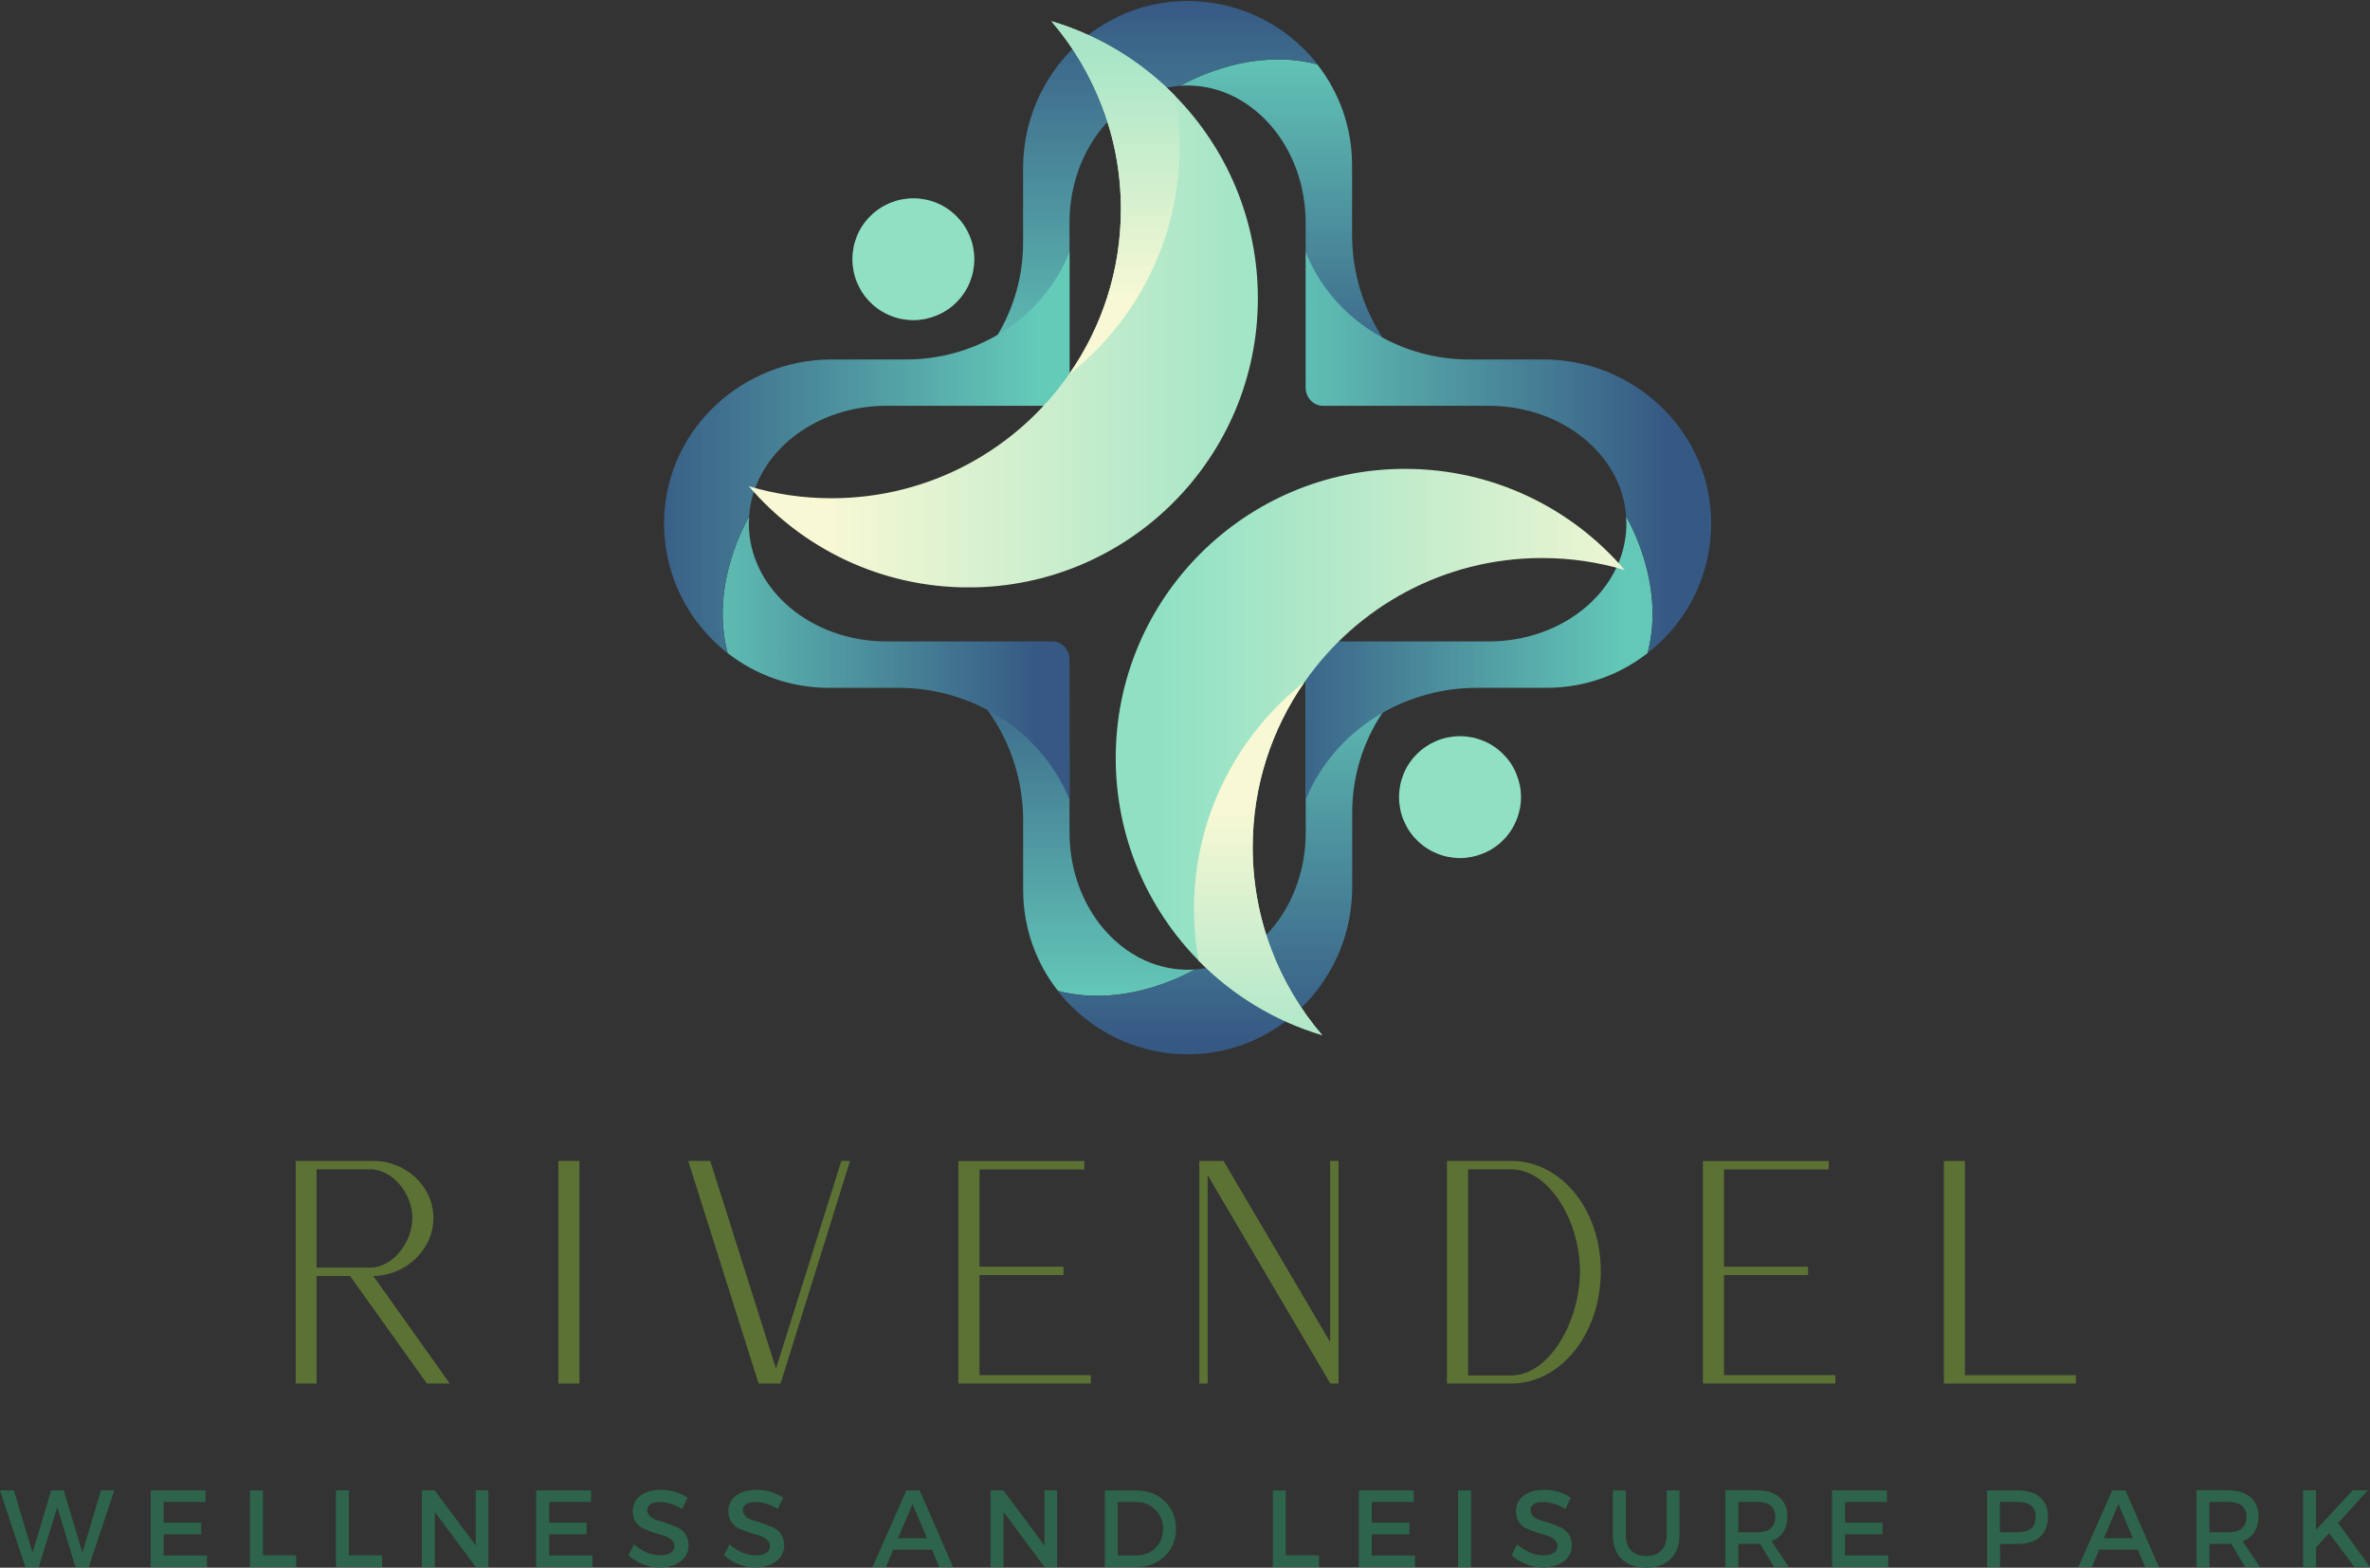 <?xml version="1.0" encoding="UTF-8"?>
<svg id="Layer_2" data-name="Layer 2" xmlns="http://www.w3.org/2000/svg" xmlns:xlink="http://www.w3.org/1999/xlink" viewBox="0 0 343.63 227.3">
  <rect x="0" y="0" width="343.63" height="227.3" fill="#333333" stroke="none"/>
  <defs>
    <style>
      .cls-1 {
        clip-path: url(#clippath);
      }

      .cls-2 {
        fill: none;
      }

      .cls-2, .cls-3, .cls-4, .cls-5, .cls-6, .cls-7, .cls-8, .cls-9, .cls-10, .cls-11, .cls-12, .cls-13, .cls-14, .cls-15, .cls-16, .cls-17 {
        stroke-width: 0px;
      }

      .cls-3 {
        fill: url(#linear-gradient);
      }

      .cls-4 {
        fill: url(#linear-gradient-11);
      }

      .cls-5 {
        fill: url(#linear-gradient-12);
      }

      .cls-6 {
        fill: url(#linear-gradient-10);
      }

      .cls-18 {
        clip-path: url(#clippath-1);
      }

      .cls-19 {
        clip-path: url(#clippath-4);
      }

      .cls-20 {
        clip-path: url(#clippath-3);
      }

      .cls-21 {
        clip-path: url(#clippath-2);
      }

      .cls-22 {
        clip-path: url(#clippath-7);
      }

      .cls-23 {
        clip-path: url(#clippath-8);
      }

      .cls-24 {
        clip-path: url(#clippath-6);
      }

      .cls-25 {
        clip-path: url(#clippath-5);
      }

      .cls-26 {
        clip-path: url(#clippath-9);
      }

      .cls-27 {
        clip-path: url(#clippath-20);
      }

      .cls-28 {
        clip-path: url(#clippath-21);
      }

      .cls-29 {
        clip-path: url(#clippath-23);
      }

      .cls-30 {
        clip-path: url(#clippath-22);
      }

      .cls-31 {
        clip-path: url(#clippath-14);
      }

      .cls-32 {
        clip-path: url(#clippath-13);
      }

      .cls-33 {
        clip-path: url(#clippath-12);
      }

      .cls-34 {
        clip-path: url(#clippath-10);
      }

      .cls-35 {
        clip-path: url(#clippath-15);
      }

      .cls-36 {
        clip-path: url(#clippath-17);
      }

      .cls-37 {
        clip-path: url(#clippath-16);
      }

      .cls-38 {
        clip-path: url(#clippath-19);
      }

      .cls-39 {
        clip-path: url(#clippath-11);
      }

      .cls-40 {
        clip-path: url(#clippath-18);
      }

      .cls-7 {
        fill: url(#linear-gradient-4);
      }

      .cls-8 {
        fill: url(#linear-gradient-2);
      }

      .cls-9 {
        fill: url(#linear-gradient-3);
      }

      .cls-10 {
        fill: url(#linear-gradient-8);
      }

      .cls-11 {
        fill: url(#linear-gradient-9);
      }

      .cls-12 {
        fill: url(#linear-gradient-7);
      }

      .cls-13 {
        fill: url(#linear-gradient-5);
      }

      .cls-14 {
        fill: url(#linear-gradient-6);
      }

      .cls-15 {
        fill: #5c7234;
      }

      .cls-16 {
        fill: #2d644b;
      }

      .cls-17 {
        fill: #90e1c4;
      }
    </style>
    <clipPath id="clippath">
      <rect class="cls-2" x="169.93" y="8" width="42.67" height="52"/>
    </clipPath>
    <clipPath id="clippath-1">
      <path class="cls-2" d="M212.38,58.79h-20.45c-1.39,0-2.61-1.08-2.62-2.48v-23.99c0-5.51-1.92-10.48-5.02-14.08-1.91-2.21-4.26-3.92-6.9-4.9-1.64-.6-3.39-.94-5.21-.94-.34,0-.68.01-1.02.04,0,0,9.61-5.82,19.84-3.1,3.16,4.03,5.04,9.1,5.04,14.61v10.07c0,9.68,5.08,18.77,13.56,23.47.91.52,1.84.95,2.77,1.3Z"/>
    </clipPath>
    <linearGradient id="linear-gradient" x1="1315.17" y1="-241.1" x2="1315.17" y2="-104.41" gradientTransform="translate(-311.51 -33.24) scale(.38 -.38)" gradientUnits="userSpaceOnUse">
      <stop offset="0" stop-color="#365883"/>
      <stop offset="0" stop-color="#365883"/>
      <stop offset=".02" stop-color="#365984"/>
      <stop offset=".02" stop-color="#375a84"/>
      <stop offset=".03" stop-color="#375b84"/>
      <stop offset=".04" stop-color="#375c85"/>
      <stop offset=".05" stop-color="#385d85"/>
      <stop offset=".05" stop-color="#385d86"/>
      <stop offset=".06" stop-color="#385e86"/>
      <stop offset=".07" stop-color="#395f86"/>
      <stop offset=".08" stop-color="#396087"/>
      <stop offset=".09" stop-color="#396187"/>
      <stop offset=".09" stop-color="#3a6288"/>
      <stop offset=".1" stop-color="#3a6388"/>
      <stop offset=".11" stop-color="#3b6488"/>
      <stop offset=".12" stop-color="#3b6589"/>
      <stop offset=".12" stop-color="#3b6589"/>
      <stop offset=".13" stop-color="#3c668a"/>
      <stop offset=".14" stop-color="#3c678a"/>
      <stop offset=".15" stop-color="#3c688b"/>
      <stop offset=".16" stop-color="#3d698b"/>
      <stop offset=".16" stop-color="#3d6a8b"/>
      <stop offset=".17" stop-color="#3d6b8c"/>
      <stop offset=".18" stop-color="#3e6c8c"/>
      <stop offset=".19" stop-color="#3e6c8d"/>
      <stop offset=".2" stop-color="#3e6d8d"/>
      <stop offset=".2" stop-color="#3f6e8d"/>
      <stop offset=".21" stop-color="#3f6f8e"/>
      <stop offset=".22" stop-color="#40708e"/>
      <stop offset=".23" stop-color="#40718f"/>
      <stop offset=".23" stop-color="#40728f"/>
      <stop offset=".24" stop-color="#41738f"/>
      <stop offset=".25" stop-color="#417390"/>
      <stop offset=".26" stop-color="#417490"/>
      <stop offset=".27" stop-color="#427591"/>
      <stop offset=".27" stop-color="#427691"/>
      <stop offset=".28" stop-color="#427792"/>
      <stop offset=".29" stop-color="#437892"/>
      <stop offset=".3" stop-color="#437992"/>
      <stop offset=".3" stop-color="#437a93"/>
      <stop offset=".31" stop-color="#447b93"/>
      <stop offset=".32" stop-color="#447b94"/>
      <stop offset=".33" stop-color="#447c94"/>
      <stop offset=".34" stop-color="#457d94"/>
      <stop offset=".34" stop-color="#457e95"/>
      <stop offset=".35" stop-color="#467f95"/>
      <stop offset=".36" stop-color="#468096"/>
      <stop offset=".37" stop-color="#468196"/>
      <stop offset=".38" stop-color="#478296"/>
      <stop offset=".38" stop-color="#478297"/>
      <stop offset=".39" stop-color="#478397"/>
      <stop offset=".4" stop-color="#488498"/>
      <stop offset=".41" stop-color="#488598"/>
      <stop offset=".41" stop-color="#488699"/>
      <stop offset=".42" stop-color="#498799"/>
      <stop offset=".43" stop-color="#498899"/>
      <stop offset=".44" stop-color="#49899a"/>
      <stop offset=".45" stop-color="#4a899a"/>
      <stop offset=".45" stop-color="#4a8a9b"/>
      <stop offset=".46" stop-color="#4a8b9b"/>
      <stop offset=".47" stop-color="#4b8c9b"/>
      <stop offset=".48" stop-color="#4b8d9c"/>
      <stop offset=".48" stop-color="#4c8e9c"/>
      <stop offset=".49" stop-color="#4c8f9d"/>
      <stop offset=".5" stop-color="#4c909d"/>
      <stop offset=".51" stop-color="#4d909e"/>
      <stop offset=".52" stop-color="#4d919e"/>
      <stop offset=".52" stop-color="#4d929e"/>
      <stop offset=".53" stop-color="#4e939f"/>
      <stop offset=".54" stop-color="#4e949f"/>
      <stop offset=".55" stop-color="#4e95a0"/>
      <stop offset=".55" stop-color="#4f96a0"/>
      <stop offset=".56" stop-color="#4f97a0"/>
      <stop offset=".57" stop-color="#4f98a1"/>
      <stop offset=".58" stop-color="#5098a1"/>
      <stop offset=".59" stop-color="#5099a2"/>
      <stop offset=".59" stop-color="#519aa2"/>
      <stop offset=".6" stop-color="#519ba2"/>
      <stop offset=".61" stop-color="#519ca3"/>
      <stop offset=".62" stop-color="#529da3"/>
      <stop offset=".62" stop-color="#529ea4"/>
      <stop offset=".63" stop-color="#529fa4"/>
      <stop offset=".64" stop-color="#539fa5"/>
      <stop offset=".65" stop-color="#53a0a5"/>
      <stop offset=".66" stop-color="#53a1a5"/>
      <stop offset=".66" stop-color="#54a2a6"/>
      <stop offset=".67" stop-color="#54a3a6"/>
      <stop offset=".68" stop-color="#54a4a7"/>
      <stop offset=".69" stop-color="#55a5a7"/>
      <stop offset=".7" stop-color="#55a6a7"/>
      <stop offset=".7" stop-color="#55a6a8"/>
      <stop offset=".71" stop-color="#56a7a8"/>
      <stop offset=".72" stop-color="#56a8a9"/>
      <stop offset=".73" stop-color="#57a9a9"/>
      <stop offset=".73" stop-color="#57aaa9"/>
      <stop offset=".74" stop-color="#57abaa"/>
      <stop offset=".75" stop-color="#58acaa"/>
      <stop offset=".76" stop-color="#58adab"/>
      <stop offset=".77" stop-color="#58aeab"/>
      <stop offset=".77" stop-color="#59aeac"/>
      <stop offset=".78" stop-color="#59afac"/>
      <stop offset=".79" stop-color="#59b0ac"/>
      <stop offset=".8" stop-color="#5ab1ad"/>
      <stop offset=".8" stop-color="#5ab2ad"/>
      <stop offset=".81" stop-color="#5ab3ae"/>
      <stop offset=".82" stop-color="#5bb4ae"/>
      <stop offset=".83" stop-color="#5bb5ae"/>
      <stop offset=".84" stop-color="#5bb5af"/>
      <stop offset=".84" stop-color="#5cb6af"/>
      <stop offset=".85" stop-color="#5cb7b0"/>
      <stop offset=".86" stop-color="#5db8b0"/>
      <stop offset=".87" stop-color="#5db9b0"/>
      <stop offset=".88" stop-color="#5dbab1"/>
      <stop offset=".88" stop-color="#5ebbb1"/>
      <stop offset=".89" stop-color="#5ebcb2"/>
      <stop offset=".9" stop-color="#5ebcb2"/>
      <stop offset=".91" stop-color="#5fbdb3"/>
      <stop offset=".91" stop-color="#5fbeb3"/>
      <stop offset=".92" stop-color="#5fbfb3"/>
      <stop offset=".93" stop-color="#60c0b4"/>
      <stop offset=".94" stop-color="#60c1b4"/>
      <stop offset=".95" stop-color="#60c2b5"/>
      <stop offset=".95" stop-color="#61c3b5"/>
      <stop offset=".96" stop-color="#61c3b5"/>
      <stop offset=".97" stop-color="#61c4b6"/>
      <stop offset=".98" stop-color="#62c5b6"/>
      <stop offset=".98" stop-color="#62c6b7"/>
      <stop offset=".99" stop-color="#63c7b7"/>
      <stop offset="1" stop-color="#63c8b7"/>
    </linearGradient>
    <clipPath id="clippath-2">
      <rect class="cls-2" x="132.6" width="58.67" height="60"/>
    </clipPath>
    <clipPath id="clippath-3">
      <path class="cls-2" d="M191.01,9.33c-10.23-2.72-19.84,3.1-19.84,3.1-2.22.16-4.34.8-6.26,1.85-5.82,3.18-9.84,10.06-9.84,18.03v23.99c-.01,1.39-1.23,2.48-2.62,2.48h-19.77c.59-.22,1.18-.47,1.77-.77,8.62-4.27,13.89-13.24,13.89-22.84v-10.8c0-12.8,9.96-23.63,22.77-24.2,2.92-.13,5.73.27,8.34,1.1,3.68,1.17,6.96,3.2,9.61,5.84.7.69,1.35,1.43,1.95,2.2Z"/>
    </clipPath>
    <linearGradient id="linear-gradient-2" x1="1236.96" y1="-87.22" x2="1236.96" y2="-241.1" gradientTransform="translate(-311.51 -33.24) scale(.38 -.38)" gradientUnits="userSpaceOnUse">
      <stop offset="0" stop-color="#365984"/>
      <stop offset="0" stop-color="#375a84"/>
      <stop offset=".02" stop-color="#375b84"/>
      <stop offset=".02" stop-color="#375c85"/>
      <stop offset=".03" stop-color="#385c85"/>
      <stop offset=".04" stop-color="#385d86"/>
      <stop offset=".05" stop-color="#385e86"/>
      <stop offset=".05" stop-color="#395f86"/>
      <stop offset=".06" stop-color="#396087"/>
      <stop offset=".07" stop-color="#396187"/>
      <stop offset=".08" stop-color="#3a6288"/>
      <stop offset=".09" stop-color="#3a6388"/>
      <stop offset=".09" stop-color="#3b6488"/>
      <stop offset=".1" stop-color="#3b6589"/>
      <stop offset=".11" stop-color="#3b6589"/>
      <stop offset=".12" stop-color="#3c668a"/>
      <stop offset=".12" stop-color="#3c678a"/>
      <stop offset=".13" stop-color="#3c688b"/>
      <stop offset=".14" stop-color="#3d698b"/>
      <stop offset=".15" stop-color="#3d6a8b"/>
      <stop offset=".16" stop-color="#3d6b8c"/>
      <stop offset=".16" stop-color="#3e6c8c"/>
      <stop offset=".17" stop-color="#3e6d8d"/>
      <stop offset=".18" stop-color="#3f6d8d"/>
      <stop offset=".19" stop-color="#3f6e8d"/>
      <stop offset=".2" stop-color="#3f6f8e"/>
      <stop offset=".2" stop-color="#40708e"/>
      <stop offset=".21" stop-color="#40718f"/>
      <stop offset=".22" stop-color="#40728f"/>
      <stop offset=".23" stop-color="#417390"/>
      <stop offset=".23" stop-color="#417490"/>
      <stop offset=".24" stop-color="#417590"/>
      <stop offset=".25" stop-color="#427591"/>
      <stop offset=".26" stop-color="#427691"/>
      <stop offset=".27" stop-color="#427792"/>
      <stop offset=".27" stop-color="#437892"/>
      <stop offset=".28" stop-color="#437993"/>
      <stop offset=".29" stop-color="#447a93"/>
      <stop offset=".3" stop-color="#447b93"/>
      <stop offset=".3" stop-color="#447c94"/>
      <stop offset=".31" stop-color="#457d94"/>
      <stop offset=".32" stop-color="#457e95"/>
      <stop offset=".33" stop-color="#457e95"/>
      <stop offset=".34" stop-color="#467f95"/>
      <stop offset=".34" stop-color="#468096"/>
      <stop offset=".35" stop-color="#468196"/>
      <stop offset=".36" stop-color="#478297"/>
      <stop offset=".37" stop-color="#478397"/>
      <stop offset=".38" stop-color="#478498"/>
      <stop offset=".38" stop-color="#488598"/>
      <stop offset=".39" stop-color="#488698"/>
      <stop offset=".4" stop-color="#498699"/>
      <stop offset=".41" stop-color="#498799"/>
      <stop offset=".41" stop-color="#49889a"/>
      <stop offset=".42" stop-color="#4a899a"/>
      <stop offset=".43" stop-color="#4a8a9a"/>
      <stop offset=".44" stop-color="#4a8b9b"/>
      <stop offset=".45" stop-color="#4b8c9b"/>
      <stop offset=".45" stop-color="#4b8d9c"/>
      <stop offset=".46" stop-color="#4b8e9c"/>
      <stop offset=".47" stop-color="#4c8e9d"/>
      <stop offset=".48" stop-color="#4c8f9d"/>
      <stop offset=".48" stop-color="#4d909d"/>
      <stop offset=".49" stop-color="#4d919e"/>
      <stop offset=".5" stop-color="#4d929e"/>
      <stop offset=".51" stop-color="#4e939f"/>
      <stop offset=".52" stop-color="#4e949f"/>
      <stop offset=".52" stop-color="#4e959f"/>
      <stop offset=".53" stop-color="#4f96a0"/>
      <stop offset=".54" stop-color="#4f97a0"/>
      <stop offset=".55" stop-color="#4f97a1"/>
      <stop offset=".55" stop-color="#5098a1"/>
      <stop offset=".56" stop-color="#5099a2"/>
      <stop offset=".57" stop-color="#509aa2"/>
      <stop offset=".58" stop-color="#519ba2"/>
      <stop offset=".59" stop-color="#519ca3"/>
      <stop offset=".59" stop-color="#529da3"/>
      <stop offset=".6" stop-color="#529ea4"/>
      <stop offset=".61" stop-color="#529fa4"/>
      <stop offset=".62" stop-color="#539fa5"/>
      <stop offset=".62" stop-color="#53a0a5"/>
      <stop offset=".63" stop-color="#53a1a5"/>
      <stop offset=".64" stop-color="#54a2a6"/>
      <stop offset=".65" stop-color="#54a3a6"/>
      <stop offset=".66" stop-color="#54a4a7"/>
      <stop offset=".66" stop-color="#55a5a7"/>
      <stop offset=".67" stop-color="#55a6a7"/>
      <stop offset=".68" stop-color="#56a7a8"/>
      <stop offset=".69" stop-color="#56a7a8"/>
      <stop offset=".7" stop-color="#56a8a9"/>
      <stop offset=".7" stop-color="#57a9a9"/>
      <stop offset=".71" stop-color="#57aaaa"/>
      <stop offset=".72" stop-color="#57abaa"/>
      <stop offset=".73" stop-color="#58acaa"/>
      <stop offset=".73" stop-color="#58adab"/>
      <stop offset=".74" stop-color="#58aeab"/>
      <stop offset=".75" stop-color="#59afac"/>
      <stop offset=".76" stop-color="#59b0ac"/>
      <stop offset=".77" stop-color="#59b0ac"/>
      <stop offset=".77" stop-color="#5ab1ad"/>
      <stop offset=".78" stop-color="#5ab2ad"/>
      <stop offset=".79" stop-color="#5bb3ae"/>
      <stop offset=".8" stop-color="#5bb4ae"/>
      <stop offset=".8" stop-color="#5bb5af"/>
      <stop offset=".81" stop-color="#5cb6af"/>
      <stop offset=".82" stop-color="#5cb7af"/>
      <stop offset=".83" stop-color="#5cb8b0"/>
      <stop offset=".84" stop-color="#5db8b0"/>
      <stop offset=".84" stop-color="#5db9b1"/>
      <stop offset=".85" stop-color="#5dbab1"/>
      <stop offset=".86" stop-color="#5ebbb2"/>
      <stop offset=".87" stop-color="#5ebcb2"/>
      <stop offset=".88" stop-color="#5ebdb2"/>
      <stop offset=".88" stop-color="#5fbeb3"/>
      <stop offset=".89" stop-color="#5fbfb3"/>
      <stop offset=".9" stop-color="#60c0b4"/>
      <stop offset=".91" stop-color="#60c0b4"/>
      <stop offset=".91" stop-color="#60c1b4"/>
      <stop offset=".92" stop-color="#61c2b5"/>
      <stop offset=".93" stop-color="#61c3b5"/>
      <stop offset=".94" stop-color="#61c4b6"/>
      <stop offset=".95" stop-color="#62c5b6"/>
      <stop offset=".95" stop-color="#62c6b7"/>
      <stop offset=".96" stop-color="#62c7b7"/>
      <stop offset=".97" stop-color="#63c8b7"/>
      <stop offset=".98" stop-color="#63c9b8"/>
      <stop offset=".98" stop-color="#64c9b8"/>
      <stop offset=".99" stop-color="#64cab9"/>
      <stop offset="1" stop-color="#64cbb9"/>
    </linearGradient>
    <clipPath id="clippath-4">
      <rect class="cls-2" x="131.26" y="93.33" width="42.67" height="52"/>
    </clipPath>
    <clipPath id="clippath-5">
      <path class="cls-2" d="M132,94.22h20.45c1.39,0,2.61,1.08,2.62,2.47v23.99c0,5.51,1.92,10.48,5.02,14.08,1.91,2.21,4.26,3.92,6.9,4.9,1.64.6,3.39.94,5.21.94.35,0,.69-.01,1.03-.04,0,0-9.61,5.82-19.84,3.1-3.16-4.03-5.04-9.1-5.04-14.61v-10.07c0-9.68-5.08-18.77-13.56-23.47-.91-.52-1.84-.96-2.77-1.3Z"/>
    </clipPath>
    <linearGradient id="linear-gradient-3" x1="-2419.41" y1="1074.98" x2="-2419.41" y2="1211.65" gradientTransform="translate(-773.25 -316.09) rotate(-180) scale(.38 -.38)" gradientUnits="userSpaceOnUse">
      <stop offset="0" stop-color="#365883"/>
      <stop offset="0" stop-color="#365883"/>
      <stop offset=".02" stop-color="#365984"/>
      <stop offset=".02" stop-color="#375a84"/>
      <stop offset=".03" stop-color="#375b84"/>
      <stop offset=".04" stop-color="#375c85"/>
      <stop offset=".05" stop-color="#385d85"/>
      <stop offset=".05" stop-color="#385d86"/>
      <stop offset=".06" stop-color="#385e86"/>
      <stop offset=".07" stop-color="#395f86"/>
      <stop offset=".08" stop-color="#396087"/>
      <stop offset=".09" stop-color="#396187"/>
      <stop offset=".09" stop-color="#3a6288"/>
      <stop offset=".1" stop-color="#3a6388"/>
      <stop offset=".11" stop-color="#3b6488"/>
      <stop offset=".12" stop-color="#3b6589"/>
      <stop offset=".12" stop-color="#3b6589"/>
      <stop offset=".13" stop-color="#3c668a"/>
      <stop offset=".14" stop-color="#3c678a"/>
      <stop offset=".15" stop-color="#3c688b"/>
      <stop offset=".16" stop-color="#3d698b"/>
      <stop offset=".16" stop-color="#3d6a8b"/>
      <stop offset=".17" stop-color="#3d6b8c"/>
      <stop offset=".18" stop-color="#3e6c8c"/>
      <stop offset=".19" stop-color="#3e6c8d"/>
      <stop offset=".2" stop-color="#3e6d8d"/>
      <stop offset=".2" stop-color="#3f6e8d"/>
      <stop offset=".21" stop-color="#3f6f8e"/>
      <stop offset=".22" stop-color="#40708e"/>
      <stop offset=".23" stop-color="#40718f"/>
      <stop offset=".23" stop-color="#40728f"/>
      <stop offset=".24" stop-color="#41738f"/>
      <stop offset=".25" stop-color="#417390"/>
      <stop offset=".26" stop-color="#417490"/>
      <stop offset=".27" stop-color="#427591"/>
      <stop offset=".27" stop-color="#427691"/>
      <stop offset=".28" stop-color="#427792"/>
      <stop offset=".29" stop-color="#437892"/>
      <stop offset=".3" stop-color="#437992"/>
      <stop offset=".3" stop-color="#437a93"/>
      <stop offset=".31" stop-color="#447b93"/>
      <stop offset=".32" stop-color="#447b94"/>
      <stop offset=".33" stop-color="#447c94"/>
      <stop offset=".34" stop-color="#457d94"/>
      <stop offset=".34" stop-color="#457e95"/>
      <stop offset=".35" stop-color="#467f95"/>
      <stop offset=".36" stop-color="#468096"/>
      <stop offset=".37" stop-color="#468196"/>
      <stop offset=".38" stop-color="#478296"/>
      <stop offset=".38" stop-color="#478297"/>
      <stop offset=".39" stop-color="#478397"/>
      <stop offset=".4" stop-color="#488498"/>
      <stop offset=".41" stop-color="#488598"/>
      <stop offset=".41" stop-color="#488699"/>
      <stop offset=".42" stop-color="#498799"/>
      <stop offset=".43" stop-color="#498899"/>
      <stop offset=".44" stop-color="#49899a"/>
      <stop offset=".45" stop-color="#4a899a"/>
      <stop offset=".45" stop-color="#4a8a9b"/>
      <stop offset=".46" stop-color="#4a8b9b"/>
      <stop offset=".47" stop-color="#4b8c9b"/>
      <stop offset=".48" stop-color="#4b8d9c"/>
      <stop offset=".48" stop-color="#4c8e9c"/>
      <stop offset=".49" stop-color="#4c8f9d"/>
      <stop offset=".5" stop-color="#4c909d"/>
      <stop offset=".51" stop-color="#4d909e"/>
      <stop offset=".52" stop-color="#4d919e"/>
      <stop offset=".52" stop-color="#4d929e"/>
      <stop offset=".53" stop-color="#4e939f"/>
      <stop offset=".54" stop-color="#4e949f"/>
      <stop offset=".55" stop-color="#4e95a0"/>
      <stop offset=".55" stop-color="#4f96a0"/>
      <stop offset=".56" stop-color="#4f97a0"/>
      <stop offset=".57" stop-color="#4f98a1"/>
      <stop offset=".58" stop-color="#5098a1"/>
      <stop offset=".59" stop-color="#5099a2"/>
      <stop offset=".59" stop-color="#519aa2"/>
      <stop offset=".6" stop-color="#519ba2"/>
      <stop offset=".61" stop-color="#519ca3"/>
      <stop offset=".62" stop-color="#529da3"/>
      <stop offset=".62" stop-color="#529ea4"/>
      <stop offset=".63" stop-color="#529fa4"/>
      <stop offset=".64" stop-color="#539fa5"/>
      <stop offset=".65" stop-color="#53a0a5"/>
      <stop offset=".66" stop-color="#53a1a5"/>
      <stop offset=".66" stop-color="#54a2a6"/>
      <stop offset=".67" stop-color="#54a3a6"/>
      <stop offset=".68" stop-color="#54a4a7"/>
      <stop offset=".69" stop-color="#55a5a7"/>
      <stop offset=".7" stop-color="#55a6a7"/>
      <stop offset=".7" stop-color="#55a6a8"/>
      <stop offset=".71" stop-color="#56a7a8"/>
      <stop offset=".72" stop-color="#56a8a9"/>
      <stop offset=".73" stop-color="#57a9a9"/>
      <stop offset=".73" stop-color="#57aaa9"/>
      <stop offset=".74" stop-color="#57abaa"/>
      <stop offset=".75" stop-color="#58acaa"/>
      <stop offset=".76" stop-color="#58adab"/>
      <stop offset=".77" stop-color="#58aeab"/>
      <stop offset=".77" stop-color="#59aeac"/>
      <stop offset=".78" stop-color="#59afac"/>
      <stop offset=".79" stop-color="#59b0ac"/>
      <stop offset=".8" stop-color="#5ab1ad"/>
      <stop offset=".8" stop-color="#5ab2ad"/>
      <stop offset=".81" stop-color="#5ab3ae"/>
      <stop offset=".82" stop-color="#5bb4ae"/>
      <stop offset=".83" stop-color="#5bb5ae"/>
      <stop offset=".84" stop-color="#5bb5af"/>
      <stop offset=".84" stop-color="#5cb6af"/>
      <stop offset=".85" stop-color="#5cb7b0"/>
      <stop offset=".86" stop-color="#5db8b0"/>
      <stop offset=".87" stop-color="#5db9b0"/>
      <stop offset=".88" stop-color="#5dbab1"/>
      <stop offset=".88" stop-color="#5ebbb1"/>
      <stop offset=".89" stop-color="#5ebcb2"/>
      <stop offset=".9" stop-color="#5ebcb2"/>
      <stop offset=".91" stop-color="#5fbdb3"/>
      <stop offset=".91" stop-color="#5fbeb3"/>
      <stop offset=".92" stop-color="#5fbfb3"/>
      <stop offset=".93" stop-color="#60c0b4"/>
      <stop offset=".94" stop-color="#60c1b4"/>
      <stop offset=".95" stop-color="#60c2b5"/>
      <stop offset=".95" stop-color="#61c3b5"/>
      <stop offset=".96" stop-color="#61c3b5"/>
      <stop offset=".97" stop-color="#61c4b6"/>
      <stop offset=".98" stop-color="#62c5b6"/>
      <stop offset=".98" stop-color="#62c6b7"/>
      <stop offset=".99" stop-color="#63c7b7"/>
      <stop offset="1" stop-color="#63c8b7"/>
    </linearGradient>
    <clipPath id="clippath-6">
      <rect class="cls-2" x="152.6" y="93.33" width="60" height="59.66"/>
    </clipPath>
    <clipPath id="clippath-7">
      <path class="cls-2" d="M153.38,143.67c10.23,2.72,19.84-3.1,19.84-3.1,2.22-.16,4.34-.8,6.26-1.85,5.82-3.18,9.84-10.06,9.84-18.03v-23.99c.01-1.39,1.23-2.47,2.62-2.47h19.77c-.59.21-1.18.47-1.77.77-8.62,4.26-13.88,13.24-13.88,22.84v10.8c0,12.8-9.96,23.63-22.77,24.2-2.92.13-5.73-.27-8.35-1.11-3.67-1.16-6.95-3.2-9.61-5.84-.7-.69-1.35-1.43-1.95-2.2Z"/>
    </clipPath>
    <linearGradient id="linear-gradient-4" x1="-2497.63" y1="1228.85" x2="-2497.63" y2="1074.98" gradientTransform="translate(-773.25 -316.09) rotate(-180) scale(.38 -.38)" gradientUnits="userSpaceOnUse">
      <stop offset="0" stop-color="#365984"/>
      <stop offset="0" stop-color="#375a84"/>
      <stop offset=".02" stop-color="#375b84"/>
      <stop offset=".02" stop-color="#375c85"/>
      <stop offset=".03" stop-color="#385c85"/>
      <stop offset=".04" stop-color="#385d86"/>
      <stop offset=".05" stop-color="#385e86"/>
      <stop offset=".05" stop-color="#395f86"/>
      <stop offset=".06" stop-color="#396087"/>
      <stop offset=".07" stop-color="#396187"/>
      <stop offset=".08" stop-color="#3a6288"/>
      <stop offset=".09" stop-color="#3a6388"/>
      <stop offset=".09" stop-color="#3b6488"/>
      <stop offset=".1" stop-color="#3b6589"/>
      <stop offset=".11" stop-color="#3b6589"/>
      <stop offset=".12" stop-color="#3c668a"/>
      <stop offset=".12" stop-color="#3c678a"/>
      <stop offset=".13" stop-color="#3c688b"/>
      <stop offset=".14" stop-color="#3d698b"/>
      <stop offset=".15" stop-color="#3d6a8b"/>
      <stop offset=".16" stop-color="#3d6b8c"/>
      <stop offset=".16" stop-color="#3e6c8c"/>
      <stop offset=".17" stop-color="#3e6d8d"/>
      <stop offset=".18" stop-color="#3f6d8d"/>
      <stop offset=".19" stop-color="#3f6e8d"/>
      <stop offset=".2" stop-color="#3f6f8e"/>
      <stop offset=".2" stop-color="#40708e"/>
      <stop offset=".21" stop-color="#40718f"/>
      <stop offset=".22" stop-color="#40728f"/>
      <stop offset=".23" stop-color="#417390"/>
      <stop offset=".23" stop-color="#417490"/>
      <stop offset=".24" stop-color="#417590"/>
      <stop offset=".25" stop-color="#427591"/>
      <stop offset=".26" stop-color="#427691"/>
      <stop offset=".27" stop-color="#427792"/>
      <stop offset=".27" stop-color="#437892"/>
      <stop offset=".28" stop-color="#437993"/>
      <stop offset=".29" stop-color="#447a93"/>
      <stop offset=".3" stop-color="#447b93"/>
      <stop offset=".3" stop-color="#447c94"/>
      <stop offset=".31" stop-color="#457d94"/>
      <stop offset=".32" stop-color="#457e95"/>
      <stop offset=".33" stop-color="#457e95"/>
      <stop offset=".34" stop-color="#467f95"/>
      <stop offset=".34" stop-color="#468096"/>
      <stop offset=".35" stop-color="#468196"/>
      <stop offset=".36" stop-color="#478297"/>
      <stop offset=".37" stop-color="#478397"/>
      <stop offset=".38" stop-color="#478498"/>
      <stop offset=".38" stop-color="#488598"/>
      <stop offset=".39" stop-color="#488698"/>
      <stop offset=".4" stop-color="#498699"/>
      <stop offset=".41" stop-color="#498799"/>
      <stop offset=".41" stop-color="#49889a"/>
      <stop offset=".42" stop-color="#4a899a"/>
      <stop offset=".43" stop-color="#4a8a9a"/>
      <stop offset=".44" stop-color="#4a8b9b"/>
      <stop offset=".45" stop-color="#4b8c9b"/>
      <stop offset=".45" stop-color="#4b8d9c"/>
      <stop offset=".46" stop-color="#4b8e9c"/>
      <stop offset=".47" stop-color="#4c8e9d"/>
      <stop offset=".48" stop-color="#4c8f9d"/>
      <stop offset=".48" stop-color="#4d909d"/>
      <stop offset=".49" stop-color="#4d919e"/>
      <stop offset=".5" stop-color="#4d929e"/>
      <stop offset=".51" stop-color="#4e939f"/>
      <stop offset=".52" stop-color="#4e949f"/>
      <stop offset=".52" stop-color="#4e959f"/>
      <stop offset=".53" stop-color="#4f96a0"/>
      <stop offset=".54" stop-color="#4f97a0"/>
      <stop offset=".55" stop-color="#4f97a1"/>
      <stop offset=".55" stop-color="#5098a1"/>
      <stop offset=".56" stop-color="#5099a2"/>
      <stop offset=".57" stop-color="#509aa2"/>
      <stop offset=".58" stop-color="#519ba2"/>
      <stop offset=".59" stop-color="#519ca3"/>
      <stop offset=".59" stop-color="#529da3"/>
      <stop offset=".6" stop-color="#529ea4"/>
      <stop offset=".61" stop-color="#529fa4"/>
      <stop offset=".62" stop-color="#539fa5"/>
      <stop offset=".62" stop-color="#53a0a5"/>
      <stop offset=".63" stop-color="#53a1a5"/>
      <stop offset=".64" stop-color="#54a2a6"/>
      <stop offset=".65" stop-color="#54a3a6"/>
      <stop offset=".66" stop-color="#54a4a7"/>
      <stop offset=".66" stop-color="#55a5a7"/>
      <stop offset=".67" stop-color="#55a6a7"/>
      <stop offset=".68" stop-color="#56a7a8"/>
      <stop offset=".69" stop-color="#56a7a8"/>
      <stop offset=".7" stop-color="#56a8a9"/>
      <stop offset=".7" stop-color="#57a9a9"/>
      <stop offset=".71" stop-color="#57aaaa"/>
      <stop offset=".72" stop-color="#57abaa"/>
      <stop offset=".73" stop-color="#58acaa"/>
      <stop offset=".73" stop-color="#58adab"/>
      <stop offset=".74" stop-color="#58aeab"/>
      <stop offset=".75" stop-color="#59afac"/>
      <stop offset=".76" stop-color="#59b0ac"/>
      <stop offset=".77" stop-color="#59b0ac"/>
      <stop offset=".77" stop-color="#5ab1ad"/>
      <stop offset=".78" stop-color="#5ab2ad"/>
      <stop offset=".79" stop-color="#5bb3ae"/>
      <stop offset=".8" stop-color="#5bb4ae"/>
      <stop offset=".8" stop-color="#5bb5af"/>
      <stop offset=".81" stop-color="#5cb6af"/>
      <stop offset=".82" stop-color="#5cb7af"/>
      <stop offset=".83" stop-color="#5cb8b0"/>
      <stop offset=".84" stop-color="#5db8b0"/>
      <stop offset=".84" stop-color="#5db9b1"/>
      <stop offset=".85" stop-color="#5dbab1"/>
      <stop offset=".86" stop-color="#5ebbb2"/>
      <stop offset=".87" stop-color="#5ebcb2"/>
      <stop offset=".88" stop-color="#5ebdb2"/>
      <stop offset=".88" stop-color="#5fbeb3"/>
      <stop offset=".89" stop-color="#5fbfb3"/>
      <stop offset=".9" stop-color="#60c0b4"/>
      <stop offset=".91" stop-color="#60c0b4"/>
      <stop offset=".91" stop-color="#60c1b4"/>
      <stop offset=".92" stop-color="#61c2b5"/>
      <stop offset=".93" stop-color="#61c3b5"/>
      <stop offset=".94" stop-color="#61c4b6"/>
      <stop offset=".95" stop-color="#62c5b6"/>
      <stop offset=".95" stop-color="#62c6b7"/>
      <stop offset=".96" stop-color="#62c7b7"/>
      <stop offset=".97" stop-color="#63c8b7"/>
      <stop offset=".98" stop-color="#63c9b8"/>
      <stop offset=".98" stop-color="#64c9b8"/>
      <stop offset=".99" stop-color="#64cab9"/>
      <stop offset="1" stop-color="#64cbb9"/>
    </linearGradient>
    <clipPath id="clippath-8">
      <rect class="cls-2" x="188.6" y="74.67" width="52" height="42.67"/>
    </clipPath>
    <clipPath id="clippath-9">
      <path class="cls-2" d="M189.31,116.01v-20.4c0-1.39,1.09-2.6,2.48-2.61h24.05c5.52,0,10.51-1.91,14.12-5,2.22-1.9,3.93-4.25,4.91-6.88.61-1.64.94-3.39.94-5.2,0-.34-.02-.68-.04-1.02,0,0,5.84,9.59,3.11,19.8-4.04,3.15-9.13,5.03-14.65,5.03h-10.09c-9.7,0-18.82,5.07-23.53,13.53-.52.91-.96,1.83-1.31,2.76Z"/>
    </clipPath>
    <linearGradient id="linear-gradient-5" x1="166.29" y1="2344.45" x2="166.29" y2="2481.12" gradientTransform="translate(-707.86 31.98) rotate(90) scale(.38 -.38)" gradientUnits="userSpaceOnUse">
      <stop offset="0" stop-color="#365883"/>
      <stop offset="0" stop-color="#365883"/>
      <stop offset=".02" stop-color="#365984"/>
      <stop offset=".02" stop-color="#375a84"/>
      <stop offset=".03" stop-color="#375b84"/>
      <stop offset=".04" stop-color="#375c85"/>
      <stop offset=".05" stop-color="#385d85"/>
      <stop offset=".05" stop-color="#385d86"/>
      <stop offset=".06" stop-color="#385e86"/>
      <stop offset=".07" stop-color="#395f86"/>
      <stop offset=".08" stop-color="#396087"/>
      <stop offset=".09" stop-color="#396187"/>
      <stop offset=".09" stop-color="#3a6288"/>
      <stop offset=".1" stop-color="#3a6388"/>
      <stop offset=".11" stop-color="#3b6488"/>
      <stop offset=".12" stop-color="#3b6589"/>
      <stop offset=".12" stop-color="#3b6589"/>
      <stop offset=".13" stop-color="#3c668a"/>
      <stop offset=".14" stop-color="#3c678a"/>
      <stop offset=".15" stop-color="#3c688b"/>
      <stop offset=".16" stop-color="#3d698b"/>
      <stop offset=".16" stop-color="#3d6a8b"/>
      <stop offset=".17" stop-color="#3d6b8c"/>
      <stop offset=".18" stop-color="#3e6c8c"/>
      <stop offset=".19" stop-color="#3e6c8d"/>
      <stop offset=".2" stop-color="#3e6d8d"/>
      <stop offset=".2" stop-color="#3f6e8d"/>
      <stop offset=".21" stop-color="#3f6f8e"/>
      <stop offset=".22" stop-color="#40708e"/>
      <stop offset=".23" stop-color="#40718f"/>
      <stop offset=".23" stop-color="#40728f"/>
      <stop offset=".24" stop-color="#41738f"/>
      <stop offset=".25" stop-color="#417390"/>
      <stop offset=".26" stop-color="#417490"/>
      <stop offset=".27" stop-color="#427591"/>
      <stop offset=".27" stop-color="#427691"/>
      <stop offset=".28" stop-color="#427792"/>
      <stop offset=".29" stop-color="#437892"/>
      <stop offset=".3" stop-color="#437992"/>
      <stop offset=".3" stop-color="#437a93"/>
      <stop offset=".31" stop-color="#447b93"/>
      <stop offset=".32" stop-color="#447b94"/>
      <stop offset=".33" stop-color="#447c94"/>
      <stop offset=".34" stop-color="#457d94"/>
      <stop offset=".34" stop-color="#457e95"/>
      <stop offset=".35" stop-color="#467f95"/>
      <stop offset=".36" stop-color="#468096"/>
      <stop offset=".37" stop-color="#468196"/>
      <stop offset=".38" stop-color="#478296"/>
      <stop offset=".38" stop-color="#478297"/>
      <stop offset=".39" stop-color="#478397"/>
      <stop offset=".4" stop-color="#488498"/>
      <stop offset=".41" stop-color="#488598"/>
      <stop offset=".41" stop-color="#488699"/>
      <stop offset=".42" stop-color="#498799"/>
      <stop offset=".43" stop-color="#498899"/>
      <stop offset=".44" stop-color="#49899a"/>
      <stop offset=".45" stop-color="#4a899a"/>
      <stop offset=".45" stop-color="#4a8a9b"/>
      <stop offset=".46" stop-color="#4a8b9b"/>
      <stop offset=".47" stop-color="#4b8c9b"/>
      <stop offset=".48" stop-color="#4b8d9c"/>
      <stop offset=".48" stop-color="#4c8e9c"/>
      <stop offset=".49" stop-color="#4c8f9d"/>
      <stop offset=".5" stop-color="#4c909d"/>
      <stop offset=".51" stop-color="#4d909e"/>
      <stop offset=".52" stop-color="#4d919e"/>
      <stop offset=".52" stop-color="#4d929e"/>
      <stop offset=".53" stop-color="#4e939f"/>
      <stop offset=".54" stop-color="#4e949f"/>
      <stop offset=".55" stop-color="#4e95a0"/>
      <stop offset=".55" stop-color="#4f96a0"/>
      <stop offset=".56" stop-color="#4f97a0"/>
      <stop offset=".57" stop-color="#4f98a1"/>
      <stop offset=".58" stop-color="#5098a1"/>
      <stop offset=".59" stop-color="#5099a2"/>
      <stop offset=".59" stop-color="#519aa2"/>
      <stop offset=".6" stop-color="#519ba2"/>
      <stop offset=".61" stop-color="#519ca3"/>
      <stop offset=".62" stop-color="#529da3"/>
      <stop offset=".62" stop-color="#529ea4"/>
      <stop offset=".63" stop-color="#529fa4"/>
      <stop offset=".64" stop-color="#539fa5"/>
      <stop offset=".65" stop-color="#53a0a5"/>
      <stop offset=".66" stop-color="#53a1a5"/>
      <stop offset=".66" stop-color="#54a2a6"/>
      <stop offset=".67" stop-color="#54a3a6"/>
      <stop offset=".68" stop-color="#54a4a7"/>
      <stop offset=".69" stop-color="#55a5a7"/>
      <stop offset=".7" stop-color="#55a6a7"/>
      <stop offset=".7" stop-color="#55a6a8"/>
      <stop offset=".71" stop-color="#56a7a8"/>
      <stop offset=".72" stop-color="#56a8a9"/>
      <stop offset=".73" stop-color="#57a9a9"/>
      <stop offset=".73" stop-color="#57aaa9"/>
      <stop offset=".74" stop-color="#57abaa"/>
      <stop offset=".75" stop-color="#58acaa"/>
      <stop offset=".76" stop-color="#58adab"/>
      <stop offset=".77" stop-color="#58aeab"/>
      <stop offset=".77" stop-color="#59aeac"/>
      <stop offset=".78" stop-color="#59afac"/>
      <stop offset=".79" stop-color="#59b0ac"/>
      <stop offset=".8" stop-color="#5ab1ad"/>
      <stop offset=".8" stop-color="#5ab2ad"/>
      <stop offset=".81" stop-color="#5ab3ae"/>
      <stop offset=".82" stop-color="#5bb4ae"/>
      <stop offset=".83" stop-color="#5bb5ae"/>
      <stop offset=".84" stop-color="#5bb5af"/>
      <stop offset=".84" stop-color="#5cb6af"/>
      <stop offset=".85" stop-color="#5cb7b0"/>
      <stop offset=".86" stop-color="#5db8b0"/>
      <stop offset=".87" stop-color="#5db9b0"/>
      <stop offset=".88" stop-color="#5dbab1"/>
      <stop offset=".88" stop-color="#5ebbb1"/>
      <stop offset=".89" stop-color="#5ebcb2"/>
      <stop offset=".9" stop-color="#5ebcb2"/>
      <stop offset=".91" stop-color="#5fbdb3"/>
      <stop offset=".91" stop-color="#5fbeb3"/>
      <stop offset=".92" stop-color="#5fbfb3"/>
      <stop offset=".93" stop-color="#60c0b4"/>
      <stop offset=".94" stop-color="#60c1b4"/>
      <stop offset=".95" stop-color="#60c2b5"/>
      <stop offset=".95" stop-color="#61c3b5"/>
      <stop offset=".96" stop-color="#61c3b5"/>
      <stop offset=".97" stop-color="#61c4b6"/>
      <stop offset=".98" stop-color="#62c5b6"/>
      <stop offset=".98" stop-color="#62c6b7"/>
      <stop offset=".99" stop-color="#63c7b7"/>
      <stop offset="1" stop-color="#63c8b7"/>
    </linearGradient>
    <clipPath id="clippath-10">
      <rect class="cls-2" x="188.6" y="36" width="59.58" height="60"/>
    </clipPath>
    <clipPath id="clippath-11">
      <path class="cls-2" d="M238.89,94.69c2.72-10.21-3.11-19.8-3.11-19.8-.15-2.21-.8-4.33-1.85-6.24-3.19-5.8-10.08-9.81-18.08-9.81h-24.05c-1.4-.01-2.48-1.23-2.48-2.61v-19.72c.22.59.47,1.18.77,1.77,4.27,8.6,13.27,13.84,22.9,13.84h10.83c12.83,0,23.69,9.93,24.26,22.71.13,2.91-.27,5.72-1.11,8.32-1.17,3.67-3.21,6.94-5.86,9.58-.69.7-1.43,1.36-2.21,1.95Z"/>
    </clipPath>
    <linearGradient id="linear-gradient-6" x1="88.07" y1="2498.28" x2="88.07" y2="2344.45" gradientTransform="translate(-707.86 31.98) rotate(90) scale(.38 -.38)" gradientUnits="userSpaceOnUse">
      <stop offset="0" stop-color="#365984"/>
      <stop offset="0" stop-color="#375a84"/>
      <stop offset=".02" stop-color="#375b84"/>
      <stop offset=".02" stop-color="#375c85"/>
      <stop offset=".03" stop-color="#385d85"/>
      <stop offset=".04" stop-color="#385d86"/>
      <stop offset=".05" stop-color="#385e86"/>
      <stop offset=".05" stop-color="#395f86"/>
      <stop offset=".06" stop-color="#396087"/>
      <stop offset=".07" stop-color="#396187"/>
      <stop offset=".08" stop-color="#3a6288"/>
      <stop offset=".09" stop-color="#3a6388"/>
      <stop offset=".09" stop-color="#3b6488"/>
      <stop offset=".1" stop-color="#3b6589"/>
      <stop offset=".11" stop-color="#3b6589"/>
      <stop offset=".12" stop-color="#3c668a"/>
      <stop offset=".12" stop-color="#3c678a"/>
      <stop offset=".13" stop-color="#3c688b"/>
      <stop offset=".14" stop-color="#3d698b"/>
      <stop offset=".15" stop-color="#3d6a8b"/>
      <stop offset=".16" stop-color="#3d6b8c"/>
      <stop offset=".16" stop-color="#3e6c8c"/>
      <stop offset=".17" stop-color="#3e6d8d"/>
      <stop offset=".18" stop-color="#3f6d8d"/>
      <stop offset=".19" stop-color="#3f6e8e"/>
      <stop offset=".2" stop-color="#3f6f8e"/>
      <stop offset=".2" stop-color="#40708e"/>
      <stop offset=".21" stop-color="#40718f"/>
      <stop offset=".22" stop-color="#40728f"/>
      <stop offset=".23" stop-color="#417390"/>
      <stop offset=".23" stop-color="#417490"/>
      <stop offset=".24" stop-color="#417590"/>
      <stop offset=".25" stop-color="#427691"/>
      <stop offset=".26" stop-color="#427691"/>
      <stop offset=".27" stop-color="#427792"/>
      <stop offset=".27" stop-color="#437892"/>
      <stop offset=".28" stop-color="#437993"/>
      <stop offset=".29" stop-color="#447a93"/>
      <stop offset=".3" stop-color="#447b93"/>
      <stop offset=".3" stop-color="#447c94"/>
      <stop offset=".31" stop-color="#457d94"/>
      <stop offset=".32" stop-color="#457e95"/>
      <stop offset=".33" stop-color="#457e95"/>
      <stop offset=".34" stop-color="#467f95"/>
      <stop offset=".34" stop-color="#468096"/>
      <stop offset=".35" stop-color="#468196"/>
      <stop offset=".36" stop-color="#478297"/>
      <stop offset=".37" stop-color="#478397"/>
      <stop offset=".38" stop-color="#488498"/>
      <stop offset=".38" stop-color="#488598"/>
      <stop offset=".39" stop-color="#488698"/>
      <stop offset=".4" stop-color="#498699"/>
      <stop offset=".41" stop-color="#498799"/>
      <stop offset=".41" stop-color="#49889a"/>
      <stop offset=".42" stop-color="#4a899a"/>
      <stop offset=".43" stop-color="#4a8a9a"/>
      <stop offset=".44" stop-color="#4a8b9b"/>
      <stop offset=".45" stop-color="#4b8c9b"/>
      <stop offset=".45" stop-color="#4b8d9c"/>
      <stop offset=".46" stop-color="#4b8e9c"/>
      <stop offset=".47" stop-color="#4c8f9d"/>
      <stop offset=".48" stop-color="#4c8f9d"/>
      <stop offset=".48" stop-color="#4d909d"/>
      <stop offset=".49" stop-color="#4d919e"/>
      <stop offset=".5" stop-color="#4d929e"/>
      <stop offset=".51" stop-color="#4e939f"/>
      <stop offset=".52" stop-color="#4e949f"/>
      <stop offset=".52" stop-color="#4e95a0"/>
      <stop offset=".53" stop-color="#4f96a0"/>
      <stop offset=".54" stop-color="#4f97a0"/>
      <stop offset=".55" stop-color="#4f97a1"/>
      <stop offset=".55" stop-color="#5098a1"/>
      <stop offset=".56" stop-color="#5099a2"/>
      <stop offset=".57" stop-color="#509aa2"/>
      <stop offset=".58" stop-color="#519ba2"/>
      <stop offset=".59" stop-color="#519ca3"/>
      <stop offset=".59" stop-color="#529da3"/>
      <stop offset=".6" stop-color="#529ea4"/>
      <stop offset=".61" stop-color="#529fa4"/>
      <stop offset=".62" stop-color="#539fa5"/>
      <stop offset=".62" stop-color="#53a0a5"/>
      <stop offset=".63" stop-color="#53a1a5"/>
      <stop offset=".64" stop-color="#54a2a6"/>
      <stop offset=".65" stop-color="#54a3a6"/>
      <stop offset=".66" stop-color="#54a4a7"/>
      <stop offset=".66" stop-color="#55a5a7"/>
      <stop offset=".67" stop-color="#55a6a7"/>
      <stop offset=".68" stop-color="#56a7a8"/>
      <stop offset=".69" stop-color="#56a7a8"/>
      <stop offset=".7" stop-color="#56a8a9"/>
      <stop offset=".7" stop-color="#57a9a9"/>
      <stop offset=".71" stop-color="#57aaaa"/>
      <stop offset=".72" stop-color="#57abaa"/>
      <stop offset=".73" stop-color="#58acaa"/>
      <stop offset=".73" stop-color="#58adab"/>
      <stop offset=".74" stop-color="#58aeab"/>
      <stop offset=".75" stop-color="#59afac"/>
      <stop offset=".76" stop-color="#59b0ac"/>
      <stop offset=".77" stop-color="#59b0ac"/>
      <stop offset=".77" stop-color="#5ab1ad"/>
      <stop offset=".78" stop-color="#5ab2ad"/>
      <stop offset=".79" stop-color="#5bb3ae"/>
      <stop offset=".8" stop-color="#5bb4ae"/>
      <stop offset=".8" stop-color="#5bb5af"/>
      <stop offset=".81" stop-color="#5cb6af"/>
      <stop offset=".82" stop-color="#5cb7af"/>
      <stop offset=".83" stop-color="#5cb8b0"/>
      <stop offset=".84" stop-color="#5db8b0"/>
      <stop offset=".84" stop-color="#5db9b1"/>
      <stop offset=".85" stop-color="#5dbab1"/>
      <stop offset=".86" stop-color="#5ebbb2"/>
      <stop offset=".87" stop-color="#5ebcb2"/>
      <stop offset=".88" stop-color="#5ebdb2"/>
      <stop offset=".88" stop-color="#5fbeb3"/>
      <stop offset=".89" stop-color="#5fbfb3"/>
      <stop offset=".9" stop-color="#60c0b4"/>
      <stop offset=".91" stop-color="#60c0b4"/>
      <stop offset=".91" stop-color="#60c1b4"/>
      <stop offset=".92" stop-color="#61c2b5"/>
      <stop offset=".93" stop-color="#61c3b5"/>
      <stop offset=".94" stop-color="#61c4b6"/>
      <stop offset=".95" stop-color="#62c5b6"/>
      <stop offset=".95" stop-color="#62c6b7"/>
      <stop offset=".96" stop-color="#62c7b7"/>
      <stop offset=".97" stop-color="#63c8b7"/>
      <stop offset=".98" stop-color="#63c9b8"/>
      <stop offset=".98" stop-color="#64c9b8"/>
      <stop offset=".99" stop-color="#64cab9"/>
      <stop offset="1" stop-color="#64cbb9"/>
    </linearGradient>
    <clipPath id="clippath-12">
      <rect class="cls-2" x="104.6" y="74.67" width="50.67" height="42.67"/>
    </clipPath>
    <clipPath id="clippath-13">
      <path class="cls-2" d="M155.08,116.01v-20.4c0-1.39-1.09-2.6-2.48-2.61h-24.05c-5.52,0-10.51-1.91-14.12-5-2.22-1.9-3.93-4.25-4.91-6.88-.61-1.64-.94-3.39-.94-5.2,0-.34.02-.68.04-1.02,0,0-5.84,9.59-3.11,19.8,4.04,3.15,9.13,5.03,14.65,5.03h10.09c9.7,0,18.82,5.07,23.53,13.53.52.91.96,1.83,1.31,2.76Z"/>
    </clipPath>
    <linearGradient id="linear-gradient-7" x1="166.29" y1="-1536.25" x2="166.29" y2="-1399.58" gradientTransform="translate(-432.81 31.98) rotate(90) scale(.38)" gradientUnits="userSpaceOnUse">
      <stop offset="0" stop-color="#365883"/>
      <stop offset="0" stop-color="#365883"/>
      <stop offset=".02" stop-color="#365984"/>
      <stop offset=".02" stop-color="#375a84"/>
      <stop offset=".03" stop-color="#375b84"/>
      <stop offset=".04" stop-color="#375c85"/>
      <stop offset=".05" stop-color="#385d85"/>
      <stop offset=".05" stop-color="#385d86"/>
      <stop offset=".06" stop-color="#385e86"/>
      <stop offset=".07" stop-color="#395f86"/>
      <stop offset=".08" stop-color="#396087"/>
      <stop offset=".09" stop-color="#396187"/>
      <stop offset=".09" stop-color="#3a6288"/>
      <stop offset=".1" stop-color="#3a6388"/>
      <stop offset=".11" stop-color="#3b6488"/>
      <stop offset=".12" stop-color="#3b6589"/>
      <stop offset=".12" stop-color="#3b6589"/>
      <stop offset=".13" stop-color="#3c668a"/>
      <stop offset=".14" stop-color="#3c678a"/>
      <stop offset=".15" stop-color="#3c688b"/>
      <stop offset=".16" stop-color="#3d698b"/>
      <stop offset=".16" stop-color="#3d6a8b"/>
      <stop offset=".17" stop-color="#3d6b8c"/>
      <stop offset=".18" stop-color="#3e6c8c"/>
      <stop offset=".19" stop-color="#3e6c8d"/>
      <stop offset=".2" stop-color="#3e6d8d"/>
      <stop offset=".2" stop-color="#3f6e8d"/>
      <stop offset=".21" stop-color="#3f6f8e"/>
      <stop offset=".22" stop-color="#40708e"/>
      <stop offset=".23" stop-color="#40718f"/>
      <stop offset=".23" stop-color="#40728f"/>
      <stop offset=".24" stop-color="#41738f"/>
      <stop offset=".25" stop-color="#417390"/>
      <stop offset=".26" stop-color="#417490"/>
      <stop offset=".27" stop-color="#427591"/>
      <stop offset=".27" stop-color="#427691"/>
      <stop offset=".28" stop-color="#427792"/>
      <stop offset=".29" stop-color="#437892"/>
      <stop offset=".3" stop-color="#437992"/>
      <stop offset=".3" stop-color="#437a93"/>
      <stop offset=".31" stop-color="#447b93"/>
      <stop offset=".32" stop-color="#447b94"/>
      <stop offset=".33" stop-color="#447c94"/>
      <stop offset=".34" stop-color="#457d94"/>
      <stop offset=".34" stop-color="#457e95"/>
      <stop offset=".35" stop-color="#467f95"/>
      <stop offset=".36" stop-color="#468096"/>
      <stop offset=".37" stop-color="#468196"/>
      <stop offset=".38" stop-color="#478296"/>
      <stop offset=".38" stop-color="#478297"/>
      <stop offset=".39" stop-color="#478397"/>
      <stop offset=".4" stop-color="#488498"/>
      <stop offset=".41" stop-color="#488598"/>
      <stop offset=".41" stop-color="#488699"/>
      <stop offset=".42" stop-color="#498799"/>
      <stop offset=".43" stop-color="#498899"/>
      <stop offset=".44" stop-color="#49899a"/>
      <stop offset=".45" stop-color="#4a899a"/>
      <stop offset=".45" stop-color="#4a8a9b"/>
      <stop offset=".46" stop-color="#4a8b9b"/>
      <stop offset=".47" stop-color="#4b8c9b"/>
      <stop offset=".48" stop-color="#4b8d9c"/>
      <stop offset=".48" stop-color="#4c8e9c"/>
      <stop offset=".49" stop-color="#4c8f9d"/>
      <stop offset=".5" stop-color="#4c909d"/>
      <stop offset=".51" stop-color="#4d909e"/>
      <stop offset=".52" stop-color="#4d919e"/>
      <stop offset=".52" stop-color="#4d929e"/>
      <stop offset=".53" stop-color="#4e939f"/>
      <stop offset=".54" stop-color="#4e949f"/>
      <stop offset=".55" stop-color="#4e95a0"/>
      <stop offset=".55" stop-color="#4f96a0"/>
      <stop offset=".56" stop-color="#4f97a0"/>
      <stop offset=".57" stop-color="#4f98a1"/>
      <stop offset=".58" stop-color="#5098a1"/>
      <stop offset=".59" stop-color="#5099a2"/>
      <stop offset=".59" stop-color="#519aa2"/>
      <stop offset=".6" stop-color="#519ba2"/>
      <stop offset=".61" stop-color="#519ca3"/>
      <stop offset=".62" stop-color="#529da3"/>
      <stop offset=".62" stop-color="#529ea4"/>
      <stop offset=".63" stop-color="#529fa4"/>
      <stop offset=".64" stop-color="#539fa5"/>
      <stop offset=".65" stop-color="#53a0a5"/>
      <stop offset=".66" stop-color="#53a1a5"/>
      <stop offset=".66" stop-color="#54a2a6"/>
      <stop offset=".67" stop-color="#54a3a6"/>
      <stop offset=".68" stop-color="#54a4a7"/>
      <stop offset=".69" stop-color="#55a5a7"/>
      <stop offset=".7" stop-color="#55a6a7"/>
      <stop offset=".7" stop-color="#55a6a8"/>
      <stop offset=".71" stop-color="#56a7a8"/>
      <stop offset=".72" stop-color="#56a8a9"/>
      <stop offset=".73" stop-color="#57a9a9"/>
      <stop offset=".73" stop-color="#57aaa9"/>
      <stop offset=".74" stop-color="#57abaa"/>
      <stop offset=".75" stop-color="#58acaa"/>
      <stop offset=".76" stop-color="#58adab"/>
      <stop offset=".77" stop-color="#58aeab"/>
      <stop offset=".77" stop-color="#59aeac"/>
      <stop offset=".78" stop-color="#59afac"/>
      <stop offset=".79" stop-color="#59b0ac"/>
      <stop offset=".8" stop-color="#5ab1ad"/>
      <stop offset=".8" stop-color="#5ab2ad"/>
      <stop offset=".81" stop-color="#5ab3ae"/>
      <stop offset=".82" stop-color="#5bb4ae"/>
      <stop offset=".83" stop-color="#5bb5ae"/>
      <stop offset=".84" stop-color="#5bb5af"/>
      <stop offset=".84" stop-color="#5cb6af"/>
      <stop offset=".85" stop-color="#5cb7b0"/>
      <stop offset=".86" stop-color="#5db8b0"/>
      <stop offset=".87" stop-color="#5db9b0"/>
      <stop offset=".88" stop-color="#5dbab1"/>
      <stop offset=".88" stop-color="#5ebbb1"/>
      <stop offset=".89" stop-color="#5ebcb2"/>
      <stop offset=".9" stop-color="#5ebcb2"/>
      <stop offset=".91" stop-color="#5fbdb3"/>
      <stop offset=".91" stop-color="#5fbeb3"/>
      <stop offset=".92" stop-color="#5fbfb3"/>
      <stop offset=".93" stop-color="#60c0b4"/>
      <stop offset=".94" stop-color="#60c1b4"/>
      <stop offset=".95" stop-color="#60c2b5"/>
      <stop offset=".95" stop-color="#61c3b5"/>
      <stop offset=".96" stop-color="#61c3b5"/>
      <stop offset=".97" stop-color="#61c4b6"/>
      <stop offset=".98" stop-color="#62c5b6"/>
      <stop offset=".98" stop-color="#62c6b7"/>
      <stop offset=".99" stop-color="#63c7b7"/>
      <stop offset="1" stop-color="#63c8b7"/>
    </linearGradient>
    <clipPath id="clippath-14">
      <rect class="cls-2" x="96.18" y="36" width="59.08" height="60"/>
    </clipPath>
    <clipPath id="clippath-15">
      <path class="cls-2" d="M105.5,94.69c-2.72-10.21,3.11-19.8,3.11-19.8.15-2.21.8-4.33,1.85-6.24,3.19-5.8,10.08-9.81,18.08-9.81h24.05c1.4-.01,2.48-1.23,2.48-2.61v-19.72c-.22.59-.47,1.18-.77,1.77-4.27,8.6-13.28,13.84-22.9,13.84h-10.83c-12.83,0-23.69,9.93-24.26,22.71-.13,2.91.27,5.72,1.11,8.32,1.17,3.67,3.21,6.94,5.86,9.58.69.7,1.43,1.36,2.21,1.95Z"/>
    </clipPath>
    <linearGradient id="linear-gradient-8" x1="88.07" y1="-1382.38" x2="88.07" y2="-1536.25" gradientTransform="translate(-432.81 31.98) rotate(90) scale(.38)" gradientUnits="userSpaceOnUse">
      <stop offset="0" stop-color="#365984"/>
      <stop offset="0" stop-color="#375a84"/>
      <stop offset=".02" stop-color="#375b84"/>
      <stop offset=".02" stop-color="#375c85"/>
      <stop offset=".03" stop-color="#385c85"/>
      <stop offset=".04" stop-color="#385d86"/>
      <stop offset=".05" stop-color="#385e86"/>
      <stop offset=".05" stop-color="#395f86"/>
      <stop offset=".06" stop-color="#396087"/>
      <stop offset=".07" stop-color="#396187"/>
      <stop offset=".08" stop-color="#3a6288"/>
      <stop offset=".09" stop-color="#3a6388"/>
      <stop offset=".09" stop-color="#3b6488"/>
      <stop offset=".1" stop-color="#3b6589"/>
      <stop offset=".11" stop-color="#3b6589"/>
      <stop offset=".12" stop-color="#3c668a"/>
      <stop offset=".12" stop-color="#3c678a"/>
      <stop offset=".13" stop-color="#3c688b"/>
      <stop offset=".14" stop-color="#3d698b"/>
      <stop offset=".15" stop-color="#3d6a8b"/>
      <stop offset=".16" stop-color="#3d6b8c"/>
      <stop offset=".16" stop-color="#3e6c8c"/>
      <stop offset=".17" stop-color="#3e6d8d"/>
      <stop offset=".18" stop-color="#3f6d8d"/>
      <stop offset=".19" stop-color="#3f6e8d"/>
      <stop offset=".2" stop-color="#3f6f8e"/>
      <stop offset=".2" stop-color="#40708e"/>
      <stop offset=".21" stop-color="#40718f"/>
      <stop offset=".22" stop-color="#40728f"/>
      <stop offset=".23" stop-color="#417390"/>
      <stop offset=".23" stop-color="#417490"/>
      <stop offset=".24" stop-color="#417590"/>
      <stop offset=".25" stop-color="#427591"/>
      <stop offset=".26" stop-color="#427691"/>
      <stop offset=".27" stop-color="#427792"/>
      <stop offset=".27" stop-color="#437892"/>
      <stop offset=".28" stop-color="#437993"/>
      <stop offset=".29" stop-color="#447a93"/>
      <stop offset=".3" stop-color="#447b93"/>
      <stop offset=".3" stop-color="#447c94"/>
      <stop offset=".31" stop-color="#457d94"/>
      <stop offset=".32" stop-color="#457e95"/>
      <stop offset=".33" stop-color="#457e95"/>
      <stop offset=".34" stop-color="#467f95"/>
      <stop offset=".34" stop-color="#468096"/>
      <stop offset=".35" stop-color="#468196"/>
      <stop offset=".36" stop-color="#478297"/>
      <stop offset=".37" stop-color="#478397"/>
      <stop offset=".38" stop-color="#478498"/>
      <stop offset=".38" stop-color="#488598"/>
      <stop offset=".39" stop-color="#488698"/>
      <stop offset=".4" stop-color="#498699"/>
      <stop offset=".41" stop-color="#498799"/>
      <stop offset=".41" stop-color="#49889a"/>
      <stop offset=".42" stop-color="#4a899a"/>
      <stop offset=".43" stop-color="#4a8a9a"/>
      <stop offset=".44" stop-color="#4a8b9b"/>
      <stop offset=".45" stop-color="#4b8c9b"/>
      <stop offset=".45" stop-color="#4b8d9c"/>
      <stop offset=".46" stop-color="#4b8e9c"/>
      <stop offset=".47" stop-color="#4c8e9d"/>
      <stop offset=".48" stop-color="#4c8f9d"/>
      <stop offset=".48" stop-color="#4d909d"/>
      <stop offset=".49" stop-color="#4d919e"/>
      <stop offset=".5" stop-color="#4d929e"/>
      <stop offset=".51" stop-color="#4e939f"/>
      <stop offset=".52" stop-color="#4e949f"/>
      <stop offset=".52" stop-color="#4e959f"/>
      <stop offset=".53" stop-color="#4f96a0"/>
      <stop offset=".54" stop-color="#4f97a0"/>
      <stop offset=".55" stop-color="#4f97a1"/>
      <stop offset=".55" stop-color="#5098a1"/>
      <stop offset=".56" stop-color="#5099a2"/>
      <stop offset=".57" stop-color="#509aa2"/>
      <stop offset=".58" stop-color="#519ba2"/>
      <stop offset=".59" stop-color="#519ca3"/>
      <stop offset=".59" stop-color="#529da3"/>
      <stop offset=".6" stop-color="#529ea4"/>
      <stop offset=".61" stop-color="#529fa4"/>
      <stop offset=".62" stop-color="#539fa5"/>
      <stop offset=".62" stop-color="#53a0a5"/>
      <stop offset=".63" stop-color="#53a1a5"/>
      <stop offset=".64" stop-color="#54a2a6"/>
      <stop offset=".65" stop-color="#54a3a6"/>
      <stop offset=".66" stop-color="#54a4a7"/>
      <stop offset=".66" stop-color="#55a5a7"/>
      <stop offset=".67" stop-color="#55a6a7"/>
      <stop offset=".68" stop-color="#56a7a8"/>
      <stop offset=".69" stop-color="#56a7a8"/>
      <stop offset=".7" stop-color="#56a8a9"/>
      <stop offset=".7" stop-color="#57a9a9"/>
      <stop offset=".71" stop-color="#57aaaa"/>
      <stop offset=".72" stop-color="#57abaa"/>
      <stop offset=".73" stop-color="#58acaa"/>
      <stop offset=".73" stop-color="#58adab"/>
      <stop offset=".74" stop-color="#58aeab"/>
      <stop offset=".75" stop-color="#59afac"/>
      <stop offset=".76" stop-color="#59b0ac"/>
      <stop offset=".77" stop-color="#59b0ac"/>
      <stop offset=".77" stop-color="#5ab1ad"/>
      <stop offset=".78" stop-color="#5ab2ad"/>
      <stop offset=".79" stop-color="#5bb3ae"/>
      <stop offset=".8" stop-color="#5bb4ae"/>
      <stop offset=".8" stop-color="#5bb5af"/>
      <stop offset=".81" stop-color="#5cb6af"/>
      <stop offset=".82" stop-color="#5cb7af"/>
      <stop offset=".83" stop-color="#5cb8b0"/>
      <stop offset=".84" stop-color="#5db8b0"/>
      <stop offset=".84" stop-color="#5db9b1"/>
      <stop offset=".85" stop-color="#5dbab1"/>
      <stop offset=".86" stop-color="#5ebbb2"/>
      <stop offset=".87" stop-color="#5ebcb2"/>
      <stop offset=".88" stop-color="#5ebdb2"/>
      <stop offset=".88" stop-color="#5fbeb3"/>
      <stop offset=".89" stop-color="#5fbfb3"/>
      <stop offset=".9" stop-color="#60c0b4"/>
      <stop offset=".91" stop-color="#60c0b4"/>
      <stop offset=".91" stop-color="#60c1b4"/>
      <stop offset=".92" stop-color="#61c2b5"/>
      <stop offset=".93" stop-color="#61c3b5"/>
      <stop offset=".94" stop-color="#61c4b6"/>
      <stop offset=".95" stop-color="#62c5b6"/>
      <stop offset=".95" stop-color="#62c6b7"/>
      <stop offset=".96" stop-color="#62c7b7"/>
      <stop offset=".97" stop-color="#63c8b7"/>
      <stop offset=".98" stop-color="#63c9b8"/>
      <stop offset=".98" stop-color="#64c9b8"/>
      <stop offset=".99" stop-color="#64cab9"/>
      <stop offset="1" stop-color="#64cbb9"/>
    </linearGradient>
    <clipPath id="clippath-16">
      <rect class="cls-2" x="160.6" y="66.67" width="74.97" height="83.41"/>
    </clipPath>
    <clipPath id="clippath-17">
      <path class="cls-2" d="M235.57,82.65c-3.8-1.14-7.83-1.74-12-1.74-14.23,0-26.81,7.08-34.39,17.93-4.76,6.8-7.55,15.07-7.55,23.99,0,10.4,3.79,19.92,10.07,27.25-6.88-2.05-13.02-5.82-17.92-10.81-7.43-7.56-12.01-17.93-12.01-29.36,0-23.16,18.78-41.93,41.94-41.93,12.76,0,24.18,5.69,31.86,14.67Z"/>
    </clipPath>
    <linearGradient id="linear-gradient-9" x1="1482.5" y1="-506.87" x2="1702.24" y2="-506.87" gradientTransform="translate(-336.1 -61.13) scale(.34 -.34)" gradientUnits="userSpaceOnUse">
      <stop offset="0" stop-color="#90e1c4"/>
      <stop offset="0" stop-color="#90e1c4"/>
      <stop offset=".02" stop-color="#91e1c4"/>
      <stop offset=".02" stop-color="#92e1c4"/>
      <stop offset=".03" stop-color="#93e2c5"/>
      <stop offset=".04" stop-color="#94e2c5"/>
      <stop offset=".05" stop-color="#95e2c5"/>
      <stop offset=".05" stop-color="#95e2c5"/>
      <stop offset=".06" stop-color="#96e2c5"/>
      <stop offset=".07" stop-color="#97e2c5"/>
      <stop offset=".08" stop-color="#98e3c5"/>
      <stop offset=".09" stop-color="#99e3c5"/>
      <stop offset=".09" stop-color="#99e3c6"/>
      <stop offset=".1" stop-color="#9ae3c6"/>
      <stop offset=".11" stop-color="#9be3c6"/>
      <stop offset=".12" stop-color="#9ce4c6"/>
      <stop offset=".12" stop-color="#9de4c6"/>
      <stop offset=".13" stop-color="#9de4c6"/>
      <stop offset=".14" stop-color="#9ee4c6"/>
      <stop offset=".15" stop-color="#9fe4c6"/>
      <stop offset=".16" stop-color="#a0e4c7"/>
      <stop offset=".16" stop-color="#a1e5c7"/>
      <stop offset=".17" stop-color="#a2e5c7"/>
      <stop offset=".18" stop-color="#a2e5c7"/>
      <stop offset=".19" stop-color="#a3e5c7"/>
      <stop offset=".2" stop-color="#a4e5c7"/>
      <stop offset=".2" stop-color="#a5e6c7"/>
      <stop offset=".21" stop-color="#a6e6c7"/>
      <stop offset=".22" stop-color="#a6e6c7"/>
      <stop offset=".23" stop-color="#a7e6c8"/>
      <stop offset=".23" stop-color="#a8e6c8"/>
      <stop offset=".24" stop-color="#a9e6c8"/>
      <stop offset=".25" stop-color="#aae7c8"/>
      <stop offset=".26" stop-color="#aae7c8"/>
      <stop offset=".27" stop-color="#abe7c8"/>
      <stop offset=".27" stop-color="#ace7c8"/>
      <stop offset=".28" stop-color="#ade7c8"/>
      <stop offset=".29" stop-color="#aee8c9"/>
      <stop offset=".3" stop-color="#afe8c9"/>
      <stop offset=".3" stop-color="#afe8c9"/>
      <stop offset=".31" stop-color="#b0e8c9"/>
      <stop offset=".32" stop-color="#b1e8c9"/>
      <stop offset=".33" stop-color="#b2e8c9"/>
      <stop offset=".34" stop-color="#b3e9c9"/>
      <stop offset=".34" stop-color="#b3e9c9"/>
      <stop offset=".35" stop-color="#b4e9ca"/>
      <stop offset=".36" stop-color="#b5e9ca"/>
      <stop offset=".37" stop-color="#b6e9ca"/>
      <stop offset=".38" stop-color="#b7eaca"/>
      <stop offset=".38" stop-color="#b7eaca"/>
      <stop offset=".39" stop-color="#b8eaca"/>
      <stop offset=".4" stop-color="#b9eaca"/>
      <stop offset=".41" stop-color="#baeaca"/>
      <stop offset=".41" stop-color="#bbeacb"/>
      <stop offset=".42" stop-color="#bcebcb"/>
      <stop offset=".43" stop-color="#bcebcb"/>
      <stop offset=".44" stop-color="#bdebcb"/>
      <stop offset=".45" stop-color="#beebcb"/>
      <stop offset=".45" stop-color="#bfebcb"/>
      <stop offset=".46" stop-color="#c0eccb"/>
      <stop offset=".47" stop-color="#c0eccb"/>
      <stop offset=".48" stop-color="#c1eccc"/>
      <stop offset=".48" stop-color="#c2eccc"/>
      <stop offset=".49" stop-color="#c3eccc"/>
      <stop offset=".5" stop-color="#c4eccc"/>
      <stop offset=".51" stop-color="#c4edcc"/>
      <stop offset=".52" stop-color="#c5edcc"/>
      <stop offset=".52" stop-color="#c6edcc"/>
      <stop offset=".53" stop-color="#c7edcc"/>
      <stop offset=".54" stop-color="#c8edcd"/>
      <stop offset=".55" stop-color="#c9eecd"/>
      <stop offset=".55" stop-color="#c9eecd"/>
      <stop offset=".56" stop-color="#caeecd"/>
      <stop offset=".57" stop-color="#cbeecd"/>
      <stop offset=".58" stop-color="#cceecd"/>
      <stop offset=".59" stop-color="#cdeecd"/>
      <stop offset=".59" stop-color="#cdefcd"/>
      <stop offset=".6" stop-color="#ceefce"/>
      <stop offset=".61" stop-color="#cfefce"/>
      <stop offset=".62" stop-color="#d0efce"/>
      <stop offset=".62" stop-color="#d1efce"/>
      <stop offset=".63" stop-color="#d2f0ce"/>
      <stop offset=".64" stop-color="#d2f0ce"/>
      <stop offset=".65" stop-color="#d3f0ce"/>
      <stop offset=".66" stop-color="#d4f0ce"/>
      <stop offset=".66" stop-color="#d5f0cf"/>
      <stop offset=".67" stop-color="#d6f0cf"/>
      <stop offset=".68" stop-color="#d6f1cf"/>
      <stop offset=".69" stop-color="#d7f1cf"/>
      <stop offset=".7" stop-color="#d8f1cf"/>
      <stop offset=".7" stop-color="#d9f1cf"/>
      <stop offset=".71" stop-color="#daf1cf"/>
      <stop offset=".72" stop-color="#daf1cf"/>
      <stop offset=".73" stop-color="#dbf2d0"/>
      <stop offset=".73" stop-color="#dcf2d0"/>
      <stop offset=".74" stop-color="#ddf2d0"/>
      <stop offset=".75" stop-color="#def2d0"/>
      <stop offset=".76" stop-color="#dff2d0"/>
      <stop offset=".77" stop-color="#dff3d0"/>
      <stop offset=".77" stop-color="#e0f3d0"/>
      <stop offset=".78" stop-color="#e1f3d0"/>
      <stop offset=".79" stop-color="#e2f3d1"/>
      <stop offset=".8" stop-color="#e3f3d1"/>
      <stop offset=".8" stop-color="#e3f3d1"/>
      <stop offset=".81" stop-color="#e4f4d1"/>
      <stop offset=".82" stop-color="#e5f4d1"/>
      <stop offset=".83" stop-color="#e6f4d1"/>
      <stop offset=".84" stop-color="#e7f4d1"/>
      <stop offset=".84" stop-color="#e7f4d1"/>
      <stop offset=".85" stop-color="#e8f5d1"/>
      <stop offset=".86" stop-color="#e9f5d2"/>
      <stop offset=".87" stop-color="#eaf5d2"/>
      <stop offset=".88" stop-color="#ebf5d2"/>
      <stop offset=".88" stop-color="#ecf5d2"/>
      <stop offset=".89" stop-color="#ecf5d2"/>
      <stop offset=".9" stop-color="#edf6d2"/>
      <stop offset=".91" stop-color="#eef6d2"/>
      <stop offset=".91" stop-color="#eff6d2"/>
      <stop offset=".92" stop-color="#f0f6d3"/>
      <stop offset=".93" stop-color="#f0f6d3"/>
      <stop offset=".94" stop-color="#f1f7d3"/>
      <stop offset=".95" stop-color="#f2f7d3"/>
      <stop offset=".95" stop-color="#f3f7d3"/>
      <stop offset=".96" stop-color="#f4f7d3"/>
      <stop offset=".97" stop-color="#f4f7d3"/>
      <stop offset=".98" stop-color="#f5f7d3"/>
      <stop offset=".98" stop-color="#f6f8d4"/>
      <stop offset=".99" stop-color="#f7f8d4"/>
      <stop offset="1" stop-color="#f8f8d4"/>
    </linearGradient>
    <clipPath id="clippath-18">
      <rect class="cls-2" x="172.6" y="98.67" width="20" height="51.41"/>
    </clipPath>
    <clipPath id="clippath-19">
      <path class="cls-2" d="M191.7,150.08c-6.88-2.05-13.02-5.82-17.92-10.81-.43-2.42-.66-4.9-.66-7.44,0-13.4,6.28-25.32,16.06-32.99-4.76,6.8-7.55,15.07-7.55,23.99,0,10.4,3.79,19.92,10.07,27.25Z"/>
    </clipPath>
    <linearGradient id="linear-gradient-10" x1="1543.97" y1="-629.14" x2="1543.97" y2="-476.51" gradientTransform="translate(-336.1 -61.13) scale(.34 -.34)" gradientUnits="userSpaceOnUse">
      <stop offset="0" stop-color="#a9e6c8"/>
      <stop offset="0" stop-color="#a9e7c8"/>
      <stop offset=".02" stop-color="#aae7c8"/>
      <stop offset=".02" stop-color="#abe7c8"/>
      <stop offset=".03" stop-color="#ace7c8"/>
      <stop offset=".04" stop-color="#ade7c8"/>
      <stop offset=".05" stop-color="#aee8c9"/>
      <stop offset=".05" stop-color="#afe8c9"/>
      <stop offset=".06" stop-color="#b0e8c9"/>
      <stop offset=".07" stop-color="#b1e8c9"/>
      <stop offset=".08" stop-color="#b2e8c9"/>
      <stop offset=".09" stop-color="#b2e9c9"/>
      <stop offset=".09" stop-color="#b3e9c9"/>
      <stop offset=".1" stop-color="#b4e9ca"/>
      <stop offset=".11" stop-color="#b5e9ca"/>
      <stop offset=".12" stop-color="#b6e9ca"/>
      <stop offset=".12" stop-color="#b7eaca"/>
      <stop offset=".13" stop-color="#b8eaca"/>
      <stop offset=".14" stop-color="#b9eaca"/>
      <stop offset=".15" stop-color="#baeaca"/>
      <stop offset=".16" stop-color="#bbeacb"/>
      <stop offset=".16" stop-color="#bcebcb"/>
      <stop offset=".17" stop-color="#bcebcb"/>
      <stop offset=".18" stop-color="#bdebcb"/>
      <stop offset=".19" stop-color="#beebcb"/>
      <stop offset=".2" stop-color="#bfebcb"/>
      <stop offset=".2" stop-color="#c0eccb"/>
      <stop offset=".21" stop-color="#c1eccc"/>
      <stop offset=".22" stop-color="#c2eccc"/>
      <stop offset=".23" stop-color="#c3eccc"/>
      <stop offset=".23" stop-color="#c4eccc"/>
      <stop offset=".24" stop-color="#c5edcc"/>
      <stop offset=".25" stop-color="#c6edcc"/>
      <stop offset=".26" stop-color="#c6edcc"/>
      <stop offset=".27" stop-color="#c7edcc"/>
      <stop offset=".27" stop-color="#c8edcd"/>
      <stop offset=".28" stop-color="#c9eecd"/>
      <stop offset=".29" stop-color="#caeecd"/>
      <stop offset=".3" stop-color="#cbeecd"/>
      <stop offset=".3" stop-color="#cceecd"/>
      <stop offset=".31" stop-color="#cdeecd"/>
      <stop offset=".32" stop-color="#ceefcd"/>
      <stop offset=".33" stop-color="#cfefce"/>
      <stop offset=".34" stop-color="#d0efce"/>
      <stop offset=".34" stop-color="#d1efce"/>
      <stop offset=".35" stop-color="#d1efce"/>
      <stop offset=".36" stop-color="#d2f0ce"/>
      <stop offset=".37" stop-color="#d3f0ce"/>
      <stop offset=".38" stop-color="#d4f0ce"/>
      <stop offset=".38" stop-color="#d5f0cf"/>
      <stop offset=".39" stop-color="#d6f0cf"/>
      <stop offset=".4" stop-color="#d7f1cf"/>
      <stop offset=".41" stop-color="#d8f1cf"/>
      <stop offset=".41" stop-color="#d9f1cf"/>
      <stop offset=".42" stop-color="#daf1cf"/>
      <stop offset=".43" stop-color="#dbf2cf"/>
      <stop offset=".44" stop-color="#dbf2d0"/>
      <stop offset=".45" stop-color="#dcf2d0"/>
      <stop offset=".45" stop-color="#ddf2d0"/>
      <stop offset=".46" stop-color="#def2d0"/>
      <stop offset=".47" stop-color="#dff3d0"/>
      <stop offset=".48" stop-color="#e0f3d0"/>
      <stop offset=".48" stop-color="#e1f3d0"/>
      <stop offset=".49" stop-color="#e2f3d1"/>
      <stop offset=".5" stop-color="#e3f3d1"/>
      <stop offset=".51" stop-color="#e4f4d1"/>
      <stop offset=".52" stop-color="#e5f4d1"/>
      <stop offset=".52" stop-color="#e5f4d1"/>
      <stop offset=".53" stop-color="#e6f4d1"/>
      <stop offset=".54" stop-color="#e7f4d1"/>
      <stop offset=".55" stop-color="#e8f5d1"/>
      <stop offset=".55" stop-color="#e9f5d2"/>
      <stop offset=".56" stop-color="#eaf5d2"/>
      <stop offset=".57" stop-color="#ebf5d2"/>
      <stop offset=".58" stop-color="#ecf5d2"/>
      <stop offset=".59" stop-color="#edf6d2"/>
      <stop offset=".59" stop-color="#eef6d2"/>
      <stop offset=".6" stop-color="#eff6d2"/>
      <stop offset=".61" stop-color="#eff6d3"/>
      <stop offset=".62" stop-color="#f0f6d3"/>
      <stop offset=".62" stop-color="#f1f7d3"/>
      <stop offset=".63" stop-color="#f2f7d3"/>
      <stop offset=".64" stop-color="#f3f7d3"/>
      <stop offset=".65" stop-color="#f4f7d3"/>
      <stop offset=".66" stop-color="#f5f7d3"/>
      <stop offset=".66" stop-color="#f6f8d4"/>
      <stop offset=".67" stop-color="#f7f8d4"/>
      <stop offset=".69" stop-color="#f8f8d4"/>
      <stop offset=".75" stop-color="#f8f8d4"/>
      <stop offset="1" stop-color="#f8f8d4"/>
    </linearGradient>
    <clipPath id="clippath-20">
      <rect class="cls-2" x="108.57" y="3.07" width="74.7" height="82.26"/>
    </clipPath>
    <clipPath id="clippath-21">
      <path class="cls-2" d="M108.58,70.5c3.8,1.14,7.83,1.74,12,1.74,14.23,0,26.81-7.09,34.39-17.93,4.76-6.8,7.55-15.07,7.55-23.99,0-10.4-3.79-19.92-10.07-27.24,6.88,2.05,13.02,5.82,17.92,10.81,7.43,7.56,12.01,17.93,12.01,29.36,0,23.15-18.78,41.92-41.94,41.92-12.76,0-24.18-5.69-31.86-14.67Z"/>
    </clipPath>
    <linearGradient id="linear-gradient-11" x1="-2925.02" y1="1319.27" x2="-2705.26" y2="1319.27" gradientTransform="translate(-799.93 -398.75) rotate(-180) scale(.34 -.34)" gradientUnits="userSpaceOnUse">
      <stop offset="0" stop-color="#90e1c4"/>
      <stop offset="0" stop-color="#90e1c4"/>
      <stop offset=".02" stop-color="#91e1c4"/>
      <stop offset=".02" stop-color="#92e1c4"/>
      <stop offset=".03" stop-color="#93e2c5"/>
      <stop offset=".04" stop-color="#94e2c5"/>
      <stop offset=".05" stop-color="#95e2c5"/>
      <stop offset=".05" stop-color="#95e2c5"/>
      <stop offset=".06" stop-color="#96e2c5"/>
      <stop offset=".07" stop-color="#97e2c5"/>
      <stop offset=".08" stop-color="#98e3c5"/>
      <stop offset=".09" stop-color="#99e3c5"/>
      <stop offset=".09" stop-color="#99e3c6"/>
      <stop offset=".1" stop-color="#9ae3c6"/>
      <stop offset=".11" stop-color="#9be3c6"/>
      <stop offset=".12" stop-color="#9ce4c6"/>
      <stop offset=".12" stop-color="#9de4c6"/>
      <stop offset=".13" stop-color="#9de4c6"/>
      <stop offset=".14" stop-color="#9ee4c6"/>
      <stop offset=".15" stop-color="#9fe4c6"/>
      <stop offset=".16" stop-color="#a0e4c7"/>
      <stop offset=".16" stop-color="#a1e5c7"/>
      <stop offset=".17" stop-color="#a2e5c7"/>
      <stop offset=".18" stop-color="#a2e5c7"/>
      <stop offset=".19" stop-color="#a3e5c7"/>
      <stop offset=".2" stop-color="#a4e5c7"/>
      <stop offset=".2" stop-color="#a5e6c7"/>
      <stop offset=".21" stop-color="#a6e6c7"/>
      <stop offset=".22" stop-color="#a6e6c7"/>
      <stop offset=".23" stop-color="#a7e6c8"/>
      <stop offset=".23" stop-color="#a8e6c8"/>
      <stop offset=".24" stop-color="#a9e6c8"/>
      <stop offset=".25" stop-color="#aae7c8"/>
      <stop offset=".26" stop-color="#aae7c8"/>
      <stop offset=".27" stop-color="#abe7c8"/>
      <stop offset=".27" stop-color="#ace7c8"/>
      <stop offset=".28" stop-color="#ade7c8"/>
      <stop offset=".29" stop-color="#aee8c9"/>
      <stop offset=".3" stop-color="#afe8c9"/>
      <stop offset=".3" stop-color="#afe8c9"/>
      <stop offset=".31" stop-color="#b0e8c9"/>
      <stop offset=".32" stop-color="#b1e8c9"/>
      <stop offset=".33" stop-color="#b2e8c9"/>
      <stop offset=".34" stop-color="#b3e9c9"/>
      <stop offset=".34" stop-color="#b3e9c9"/>
      <stop offset=".35" stop-color="#b4e9ca"/>
      <stop offset=".36" stop-color="#b5e9ca"/>
      <stop offset=".37" stop-color="#b6e9ca"/>
      <stop offset=".38" stop-color="#b7eaca"/>
      <stop offset=".38" stop-color="#b7eaca"/>
      <stop offset=".39" stop-color="#b8eaca"/>
      <stop offset=".4" stop-color="#b9eaca"/>
      <stop offset=".41" stop-color="#baeaca"/>
      <stop offset=".41" stop-color="#bbeacb"/>
      <stop offset=".42" stop-color="#bcebcb"/>
      <stop offset=".43" stop-color="#bcebcb"/>
      <stop offset=".44" stop-color="#bdebcb"/>
      <stop offset=".45" stop-color="#beebcb"/>
      <stop offset=".45" stop-color="#bfebcb"/>
      <stop offset=".46" stop-color="#c0eccb"/>
      <stop offset=".47" stop-color="#c0eccb"/>
      <stop offset=".48" stop-color="#c1eccc"/>
      <stop offset=".48" stop-color="#c2eccc"/>
      <stop offset=".49" stop-color="#c3eccc"/>
      <stop offset=".5" stop-color="#c4eccc"/>
      <stop offset=".51" stop-color="#c4edcc"/>
      <stop offset=".52" stop-color="#c5edcc"/>
      <stop offset=".52" stop-color="#c6edcc"/>
      <stop offset=".53" stop-color="#c7edcc"/>
      <stop offset=".54" stop-color="#c8edcd"/>
      <stop offset=".55" stop-color="#c9eecd"/>
      <stop offset=".55" stop-color="#c9eecd"/>
      <stop offset=".56" stop-color="#caeecd"/>
      <stop offset=".57" stop-color="#cbeecd"/>
      <stop offset=".58" stop-color="#cceecd"/>
      <stop offset=".59" stop-color="#cdeecd"/>
      <stop offset=".59" stop-color="#cdefcd"/>
      <stop offset=".6" stop-color="#ceefce"/>
      <stop offset=".61" stop-color="#cfefce"/>
      <stop offset=".62" stop-color="#d0efce"/>
      <stop offset=".62" stop-color="#d1efce"/>
      <stop offset=".63" stop-color="#d2f0ce"/>
      <stop offset=".64" stop-color="#d2f0ce"/>
      <stop offset=".65" stop-color="#d3f0ce"/>
      <stop offset=".66" stop-color="#d4f0ce"/>
      <stop offset=".66" stop-color="#d5f0cf"/>
      <stop offset=".67" stop-color="#d6f0cf"/>
      <stop offset=".68" stop-color="#d6f1cf"/>
      <stop offset=".69" stop-color="#d7f1cf"/>
      <stop offset=".7" stop-color="#d8f1cf"/>
      <stop offset=".7" stop-color="#d9f1cf"/>
      <stop offset=".71" stop-color="#daf1cf"/>
      <stop offset=".72" stop-color="#daf1cf"/>
      <stop offset=".73" stop-color="#dbf2d0"/>
      <stop offset=".73" stop-color="#dcf2d0"/>
      <stop offset=".74" stop-color="#ddf2d0"/>
      <stop offset=".75" stop-color="#def2d0"/>
      <stop offset=".76" stop-color="#dff2d0"/>
      <stop offset=".77" stop-color="#dff3d0"/>
      <stop offset=".77" stop-color="#e0f3d0"/>
      <stop offset=".78" stop-color="#e1f3d0"/>
      <stop offset=".79" stop-color="#e2f3d1"/>
      <stop offset=".8" stop-color="#e3f3d1"/>
      <stop offset=".8" stop-color="#e3f3d1"/>
      <stop offset=".81" stop-color="#e4f4d1"/>
      <stop offset=".82" stop-color="#e5f4d1"/>
      <stop offset=".83" stop-color="#e6f4d1"/>
      <stop offset=".84" stop-color="#e7f4d1"/>
      <stop offset=".84" stop-color="#e7f4d1"/>
      <stop offset=".85" stop-color="#e8f5d1"/>
      <stop offset=".86" stop-color="#e9f5d2"/>
      <stop offset=".87" stop-color="#eaf5d2"/>
      <stop offset=".88" stop-color="#ebf5d2"/>
      <stop offset=".88" stop-color="#ecf5d2"/>
      <stop offset=".89" stop-color="#ecf5d2"/>
      <stop offset=".9" stop-color="#edf6d2"/>
      <stop offset=".91" stop-color="#eef6d2"/>
      <stop offset=".91" stop-color="#eff6d2"/>
      <stop offset=".92" stop-color="#f0f6d3"/>
      <stop offset=".93" stop-color="#f0f6d3"/>
      <stop offset=".94" stop-color="#f1f7d3"/>
      <stop offset=".95" stop-color="#f2f7d3"/>
      <stop offset=".95" stop-color="#f3f7d3"/>
      <stop offset=".96" stop-color="#f4f7d3"/>
      <stop offset=".97" stop-color="#f4f7d3"/>
      <stop offset=".98" stop-color="#f5f7d3"/>
      <stop offset=".98" stop-color="#f6f8d4"/>
      <stop offset=".99" stop-color="#f7f8d4"/>
      <stop offset="1" stop-color="#f8f8d4"/>
    </linearGradient>
    <clipPath id="clippath-22">
      <rect class="cls-2" x="151.26" y="3.07" width="20" height="51.59"/>
    </clipPath>
    <clipPath id="clippath-23">
      <path class="cls-2" d="M152.45,3.07c6.88,2.05,13.02,5.82,17.92,10.81.43,2.42.66,4.9.66,7.44,0,13.4-6.28,25.32-16.06,32.99,4.76-6.8,7.55-15.07,7.55-23.99,0-10.4-3.79-19.92-10.07-27.24Z"/>
    </clipPath>
    <linearGradient id="linear-gradient-12" x1="-2863.55" y1="1196.99" x2="-2863.55" y2="1349.63" gradientTransform="translate(-799.93 -398.75) rotate(-180) scale(.34 -.34)" gradientUnits="userSpaceOnUse">
      <stop offset="0" stop-color="#a9e6c8"/>
      <stop offset="0" stop-color="#a9e7c8"/>
      <stop offset=".02" stop-color="#aae7c8"/>
      <stop offset=".02" stop-color="#abe7c8"/>
      <stop offset=".03" stop-color="#ace7c8"/>
      <stop offset=".04" stop-color="#ade7c8"/>
      <stop offset=".05" stop-color="#aee8c9"/>
      <stop offset=".05" stop-color="#afe8c9"/>
      <stop offset=".06" stop-color="#b0e8c9"/>
      <stop offset=".07" stop-color="#b1e8c9"/>
      <stop offset=".08" stop-color="#b2e8c9"/>
      <stop offset=".09" stop-color="#b2e9c9"/>
      <stop offset=".09" stop-color="#b3e9c9"/>
      <stop offset=".1" stop-color="#b4e9ca"/>
      <stop offset=".11" stop-color="#b5e9ca"/>
      <stop offset=".12" stop-color="#b6e9ca"/>
      <stop offset=".12" stop-color="#b7eaca"/>
      <stop offset=".13" stop-color="#b8eaca"/>
      <stop offset=".14" stop-color="#b9eaca"/>
      <stop offset=".15" stop-color="#baeaca"/>
      <stop offset=".16" stop-color="#bbeacb"/>
      <stop offset=".16" stop-color="#bcebcb"/>
      <stop offset=".17" stop-color="#bcebcb"/>
      <stop offset=".18" stop-color="#bdebcb"/>
      <stop offset=".19" stop-color="#beebcb"/>
      <stop offset=".2" stop-color="#bfebcb"/>
      <stop offset=".2" stop-color="#c0eccb"/>
      <stop offset=".21" stop-color="#c1eccc"/>
      <stop offset=".22" stop-color="#c2eccc"/>
      <stop offset=".23" stop-color="#c3eccc"/>
      <stop offset=".23" stop-color="#c4eccc"/>
      <stop offset=".24" stop-color="#c5edcc"/>
      <stop offset=".25" stop-color="#c6edcc"/>
      <stop offset=".26" stop-color="#c6edcc"/>
      <stop offset=".27" stop-color="#c7edcc"/>
      <stop offset=".27" stop-color="#c8edcd"/>
      <stop offset=".28" stop-color="#c9eecd"/>
      <stop offset=".29" stop-color="#caeecd"/>
      <stop offset=".3" stop-color="#cbeecd"/>
      <stop offset=".3" stop-color="#cceecd"/>
      <stop offset=".31" stop-color="#cdeecd"/>
      <stop offset=".32" stop-color="#ceefcd"/>
      <stop offset=".33" stop-color="#cfefce"/>
      <stop offset=".34" stop-color="#d0efce"/>
      <stop offset=".34" stop-color="#d0efce"/>
      <stop offset=".35" stop-color="#d1efce"/>
      <stop offset=".36" stop-color="#d2f0ce"/>
      <stop offset=".37" stop-color="#d3f0ce"/>
      <stop offset=".38" stop-color="#d4f0ce"/>
      <stop offset=".38" stop-color="#d5f0cf"/>
      <stop offset=".39" stop-color="#d6f0cf"/>
      <stop offset=".4" stop-color="#d7f1cf"/>
      <stop offset=".41" stop-color="#d8f1cf"/>
      <stop offset=".41" stop-color="#d9f1cf"/>
      <stop offset=".42" stop-color="#daf1cf"/>
      <stop offset=".43" stop-color="#dbf2cf"/>
      <stop offset=".44" stop-color="#dbf2d0"/>
      <stop offset=".45" stop-color="#dcf2d0"/>
      <stop offset=".45" stop-color="#ddf2d0"/>
      <stop offset=".46" stop-color="#def2d0"/>
      <stop offset=".47" stop-color="#dff3d0"/>
      <stop offset=".48" stop-color="#e0f3d0"/>
      <stop offset=".48" stop-color="#e1f3d0"/>
      <stop offset=".49" stop-color="#e2f3d1"/>
      <stop offset=".5" stop-color="#e3f3d1"/>
      <stop offset=".51" stop-color="#e4f4d1"/>
      <stop offset=".52" stop-color="#e5f4d1"/>
      <stop offset=".52" stop-color="#e5f4d1"/>
      <stop offset=".53" stop-color="#e6f4d1"/>
      <stop offset=".54" stop-color="#e7f4d1"/>
      <stop offset=".55" stop-color="#e8f5d1"/>
      <stop offset=".55" stop-color="#e9f5d2"/>
      <stop offset=".56" stop-color="#eaf5d2"/>
      <stop offset=".57" stop-color="#ebf5d2"/>
      <stop offset=".58" stop-color="#ecf5d2"/>
      <stop offset=".59" stop-color="#edf6d2"/>
      <stop offset=".59" stop-color="#eef6d2"/>
      <stop offset=".6" stop-color="#eff6d2"/>
      <stop offset=".61" stop-color="#eff6d3"/>
      <stop offset=".62" stop-color="#f0f6d3"/>
      <stop offset=".62" stop-color="#f1f7d3"/>
      <stop offset=".63" stop-color="#f2f7d3"/>
      <stop offset=".64" stop-color="#f3f7d3"/>
      <stop offset=".65" stop-color="#f4f7d3"/>
      <stop offset=".66" stop-color="#f5f7d3"/>
      <stop offset=".66" stop-color="#f6f8d4"/>
      <stop offset=".67" stop-color="#f7f8d4"/>
      <stop offset=".69" stop-color="#f8f8d4"/>
      <stop offset=".75" stop-color="#f8f8d4"/>
      <stop offset="1" stop-color="#f8f8d4"/>
    </linearGradient>
  </defs>
  <g id="Layer_1-2" data-name="Layer 1">
    <g>
      <g class="cls-1">
        <g class="cls-18">
          <path class="cls-3" d="M171.17,6.61v52.17h41.21V6.61h-41.21Z"/>
        </g>
      </g>
      <g class="cls-21">
        <g class="cls-20">
          <path class="cls-8" d="M132.68.05v58.73h58.33V.05h-58.33Z"/>
        </g>
      </g>
      <g class="cls-19">
        <g class="cls-25">
          <path class="cls-9" d="M173.22,146.39v-52.17h-41.21v52.17h41.21Z"/>
        </g>
      </g>
      <g class="cls-24">
        <g class="cls-22">
          <path class="cls-7" d="M211.71,152.96v-58.73h-58.33v58.73h58.33Z"/>
        </g>
      </g>
      <g class="cls-23">
        <g class="cls-26">
          <path class="cls-13" d="M241.61,74.9h-52.3v41.11h52.3v-41.11Z"/>
        </g>
      </g>
      <g class="cls-34">
        <g class="cls-39">
          <path class="cls-14" d="M248.18,36.51h-58.87v58.18h58.87v-58.18Z"/>
        </g>
      </g>
      <g class="cls-33">
        <g class="cls-32">
          <path class="cls-12" d="M102.77,74.9h52.3v41.11h-52.3v-41.11Z"/>
        </g>
      </g>
      <g class="cls-31">
        <g class="cls-35">
          <path class="cls-10" d="M96.19,36.51h58.89v58.18h-58.89v-58.18Z"/>
        </g>
      </g>
      <g class="cls-37">
        <g class="cls-36">
          <path class="cls-11" d="M161.77,67.98v82.09h73.8v-82.09h-73.8Z"/>
        </g>
      </g>
      <g class="cls-40">
        <g class="cls-38">
          <path class="cls-6" d="M173.12,98.83v51.24h18.58v-51.24h-18.58Z"/>
        </g>
      </g>
      <path class="cls-17" d="M220.53,115.57c0,.58-.05,1.15-.17,1.72s-.28,1.12-.51,1.66c-.22.54-.49,1.05-.81,1.53-.32.48-.69.93-1.1,1.34s-.85.78-1.34,1.1c-.48.32-.99.59-1.53.81-.54.22-1.09.39-1.66.51-.57.11-1.14.17-1.72.17s-1.15-.06-1.72-.17c-.57-.11-1.13-.28-1.66-.51-.54-.22-1.05-.49-1.53-.81-.48-.32-.93-.69-1.34-1.1-.41-.41-.78-.85-1.1-1.34-.32-.48-.59-.99-.82-1.53-.22-.54-.39-1.09-.5-1.66-.11-.57-.17-1.14-.17-1.72s.06-1.16.17-1.72c.11-.57.28-1.12.5-1.66.22-.54.49-1.04.82-1.53.32-.48.69-.93,1.1-1.33.41-.41.85-.78,1.34-1.1.48-.32.99-.59,1.53-.82.53-.22,1.08-.39,1.66-.5.57-.11,1.14-.17,1.72-.17s1.16.06,1.72.17,1.12.28,1.66.5c.54.22,1.05.49,1.53.82.48.32.93.69,1.34,1.1.41.41.78.85,1.1,1.33.32.48.59.99.81,1.53.22.54.39,1.09.51,1.66s.17,1.14.17,1.72Z"/>
      <g class="cls-27">
        <g class="cls-28">
          <path class="cls-4" d="M182.38,85.17V3.07h-73.8v82.09h73.8Z"/>
        </g>
      </g>
      <g class="cls-30">
        <g class="cls-29">
          <path class="cls-5" d="M171.02,54.31V3.07h-18.58v51.24h18.58Z"/>
        </g>
      </g>
      <path class="cls-17" d="M141.27,37.58c0,.58-.06,1.15-.17,1.72s-.28,1.12-.5,1.66c-.22.54-.49,1.05-.82,1.53-.32.48-.69.93-1.1,1.34-.41.41-.85.78-1.34,1.1-.48.32-.99.59-1.53.81-.54.22-1.09.39-1.66.51-.57.11-1.14.17-1.72.17s-1.16-.06-1.72-.17c-.57-.11-1.12-.28-1.66-.51-.54-.22-1.05-.49-1.53-.81-.48-.32-.93-.69-1.34-1.1s-.78-.85-1.1-1.34c-.32-.48-.59-.99-.82-1.53-.22-.54-.39-1.09-.5-1.66s-.17-1.14-.17-1.72.06-1.16.17-1.72.28-1.12.5-1.66c.22-.54.49-1.04.82-1.53.32-.48.69-.93,1.1-1.33.41-.41.85-.78,1.34-1.1.48-.32.99-.59,1.53-.82.54-.22,1.09-.39,1.66-.5.57-.11,1.14-.17,1.72-.17s1.15.06,1.72.17c.57.11,1.12.28,1.66.5.54.22,1.05.49,1.53.82.48.32.93.69,1.34,1.1.41.41.78.85,1.1,1.33.32.48.59.99.82,1.53.22.54.39,1.09.5,1.66s.17,1.14.17,1.72Z"/>
      <path class="cls-15" d="M42.89,200.6h3.01v-15.6h4.85l11.15,15.6h3.32l-11.1-15.6c4.49,0,8.72-3.64,8.72-8.41s-4.22-8.27-8.63-8.27h-11.33v32.28ZM45.9,183.79v-14.25h7.73c3.42,0,6.16,3.64,6.16,7.06s-2.74,7.19-6.16,7.19h-7.73Z"/>
      <path class="cls-15" d="M80.96,200.6h3.06v-32.28h-3.06v32.28Z"/>
      <path class="cls-15" d="M109.99,200.6h3.19l10.07-32.28h-1.26l-9.48,30.12-9.53-30.12h-3.19l10.2,32.28Z"/>
      <path class="cls-15" d="M138.97,200.6h19.19v-1.21h-16.14v-14.52h12.18v-1.21h-12.18v-14.11h15.19v-1.21h-18.25v32.28Z"/>
      <path class="cls-15" d="M173.89,200.6h1.21v-30.21l17.76,30.16v.05h1.21v-32.28h-1.21v26.26l-15.46-26.26h-3.51v32.28Z"/>
      <path class="cls-15" d="M209.8,200.6h9.31c7.19,0,12.99-7.23,12.99-16.27s-5.8-16.01-12.99-16.01h-9.31v32.28ZM212.86,199.44v-29.9h6.25c5.48,0,9.97,7.46,9.97,14.79s-4.49,15.1-9.97,15.1h-6.25Z"/>
      <path class="cls-15" d="M246.92,200.6h19.19v-1.21h-16.14v-14.52h12.18v-1.21h-12.18v-14.11h15.19v-1.21h-18.25v32.28Z"/>
      <path class="cls-15" d="M281.84,200.6h19.15v-1.21h-16.09v-31.06h-3.06v32.28Z"/>
      <path class="cls-16" d="M12.88,227.21h-1.94l-2.63-8.69-2.69,8.69h-1.94l-3.69-11.13h2.02l2.71,9.04,2.69-9.02,1.83-.02,2.71,9.04,2.69-9.04h1.94l-3.71,11.13Z"/>
      <path class="cls-16" d="M29.81,217.77h-6.08v3h5.44v1.69h-5.44v3.06h6.27v1.69h-8.15v-11.13h7.96v1.69Z"/>
      <path class="cls-16" d="M38.13,225.5h4.81v1.71h-6.69v-11.13h1.88v9.42Z"/>
      <path class="cls-16" d="M50.59,225.5h4.81v1.71h-6.69v-11.13h1.88v9.42Z"/>
      <path class="cls-16" d="M70.82,227.21h-1.83l-5.94-7.98v7.98h-1.88v-11.13h1.85l5.96,8v-8h1.83v11.13Z"/>
      <path class="cls-16" d="M85.7,217.77h-6.08v3h5.44v1.69h-5.44v3.06h6.27v1.69h-8.15v-11.13h7.96v1.69Z"/>
      <path class="cls-16" d="M95.8,216c1.43,0,2.73.39,3.9,1.15l-.79,1.65c-1.13-.68-2.21-1.02-3.25-1.02-.57,0-1.02.1-1.33.31-.32.2-.48.48-.48.85s.15.68.44.94c.3.27.68.46,1.13.58.44.11.92.27,1.44.46.51.18.99.38,1.44.58.46.21.82.54,1.1.98.29.43.44.96.44,1.58,0,.97-.39,1.75-1.17,2.33-.78.58-1.79.88-3.02.88-.85,0-1.67-.16-2.46-.48-.79-.32-1.49-.75-2.08-1.29l.81-1.6c.55.52,1.17.91,1.83,1.19.68.28,1.32.42,1.94.42.65,0,1.16-.11,1.52-.35.38-.23.56-.56.56-.98,0-.39-.16-.71-.46-.96-.29-.26-.66-.46-1.1-.58-.45-.13-.93-.27-1.46-.44-.52-.18-.99-.36-1.44-.56-.45-.19-.82-.51-1.13-.94-.29-.44-.44-.97-.44-1.58,0-.94.36-1.69,1.1-2.25.75-.57,1.73-.85,2.96-.85Z"/>
      <path class="cls-16" d="M109.66,216c1.43,0,2.73.39,3.9,1.15l-.79,1.65c-1.13-.68-2.21-1.02-3.25-1.02-.57,0-1.02.1-1.33.31-.32.2-.48.48-.48.85s.15.68.44.94c.3.27.68.46,1.13.58.44.11.92.27,1.44.46.51.18.99.38,1.44.58.46.21.82.54,1.1.98.29.43.44.96.44,1.58,0,.97-.39,1.75-1.17,2.33-.78.58-1.79.88-3.02.88-.85,0-1.67-.16-2.46-.48-.79-.32-1.49-.75-2.08-1.29l.81-1.6c.55.52,1.17.91,1.83,1.19.68.28,1.32.42,1.94.42.65,0,1.16-.11,1.52-.35.38-.23.56-.56.56-.98,0-.39-.16-.71-.46-.96-.29-.26-.66-.46-1.1-.58-.45-.13-.93-.27-1.46-.44-.52-.18-.99-.36-1.44-.56-.45-.19-.82-.51-1.13-.94-.29-.44-.44-.97-.44-1.58,0-.94.36-1.69,1.1-2.25.75-.57,1.73-.85,2.96-.85Z"/>
      <path class="cls-16" d="M135.12,224.69h-5.6l-1.06,2.52h-1.96l4.92-11.13h1.92l4.85,11.13h-2l-1.06-2.52ZM134.41,223.02l-2.1-4.94-2.1,4.94h4.21Z"/>
      <path class="cls-16" d="M153.28,227.21h-1.83l-5.94-7.98v7.98h-1.88v-11.13h1.85l5.96,8v-8h1.83v11.13Z"/>
      <path class="cls-16" d="M160.19,216.09h4.56c1.67,0,3.04.53,4.13,1.58,1.08,1.04,1.63,2.37,1.63,3.98s-.55,2.95-1.65,4c-1.08,1.04-2.47,1.56-4.15,1.56h-4.52v-11.13ZM162.07,217.77v7.75h2.73c1.09,0,2.01-.36,2.73-1.08.73-.72,1.1-1.65,1.1-2.77s-.38-2.05-1.13-2.79c-.75-.73-1.68-1.1-2.77-1.1h-2.67Z"/>
      <path class="cls-16" d="M186.43,225.5h4.81v1.71h-6.69v-11.13h1.88v9.42Z"/>
      <path class="cls-16" d="M204.98,217.77h-6.08v3h5.44v1.69h-5.44v3.06h6.27v1.69h-8.15v-11.13h7.96v1.69Z"/>
      <path class="cls-16" d="M213.29,227.21h-1.88v-11.13h1.88v11.13Z"/>
      <path class="cls-16" d="M223.86,216c1.43,0,2.73.39,3.9,1.15l-.79,1.65c-1.13-.68-2.21-1.02-3.25-1.02-.57,0-1.02.1-1.33.31-.32.2-.48.48-.48.85s.15.68.44.94c.3.27.68.46,1.13.58.44.11.92.27,1.44.46.51.18.99.38,1.44.58.46.21.82.54,1.1.98.29.43.44.96.44,1.58,0,.97-.39,1.75-1.17,2.33-.78.58-1.79.88-3.02.88-.85,0-1.67-.16-2.46-.48-.79-.32-1.49-.75-2.08-1.29l.81-1.6c.55.52,1.17.91,1.83,1.19.68.28,1.32.42,1.94.42.65,0,1.16-.11,1.52-.35.38-.23.56-.56.56-.98,0-.39-.16-.71-.46-.96-.29-.26-.66-.46-1.1-.58-.45-.13-.93-.27-1.46-.44-.52-.18-.99-.36-1.44-.56-.45-.19-.82-.51-1.13-.94-.29-.44-.44-.97-.44-1.58,0-.94.36-1.69,1.1-2.25.75-.57,1.73-.85,2.96-.85Z"/>
      <path class="cls-16" d="M243.51,216.09v6.52c0,1.45-.43,2.59-1.29,3.44-.85.83-2.03,1.25-3.54,1.25s-2.68-.42-3.54-1.25c-.86-.84-1.29-1.99-1.29-3.44v-6.52h1.88v6.52c0,.93.26,1.67.79,2.21.54.53,1.27.79,2.19.79s1.63-.26,2.15-.79c.53-.53.79-1.26.79-2.21v-6.52h1.88Z"/>
      <path class="cls-16" d="M257.23,227.21l-2.04-3.38c-.1.02-.27.02-.5.02h-2.65v3.35h-1.88v-11.13h4.52c1.42,0,2.51.33,3.29,1,.79.66,1.19,1.58,1.19,2.79,0,.89-.2,1.65-.6,2.27-.39.61-.96,1.06-1.71,1.33l2.5,3.73h-2.13ZM252.04,222.17h2.65c1.8,0,2.71-.74,2.71-2.23s-.91-2.17-2.71-2.17h-2.65v4.4Z"/>
      <path class="cls-16" d="M273.59,217.77h-6.08v3h5.44v1.69h-5.44v3.06h6.27v1.69h-8.15v-11.13h7.96v1.69Z"/>
      <path class="cls-16" d="M288.11,216.09h4.44c1.4,0,2.48.33,3.25,1,.76.66,1.15,1.58,1.15,2.79s-.39,2.24-1.15,2.94c-.77.7-1.85,1.04-3.25,1.04h-2.56v3.35h-1.88v-11.13ZM289.98,217.77v4.4h2.48c1.79,0,2.69-.74,2.69-2.23s-.9-2.17-2.69-2.17h-2.48Z"/>
      <path class="cls-16" d="M309.96,224.69h-5.6l-1.06,2.52h-1.96l4.92-11.13h1.92l4.85,11.13h-2l-1.06-2.52ZM309.25,223.02l-2.1-4.94-2.1,4.94h4.21Z"/>
      <path class="cls-16" d="M325.54,227.21l-2.04-3.38c-.1.02-.27.02-.5.02h-2.65v3.35h-1.88v-11.13h4.52c1.42,0,2.51.33,3.29,1,.79.66,1.19,1.58,1.19,2.79,0,.89-.2,1.65-.6,2.27-.39.61-.96,1.06-1.71,1.33l2.5,3.73h-2.13ZM320.35,222.17h2.65c1.8,0,2.71-.74,2.71-2.23s-.91-2.17-2.71-2.17h-2.65v4.4Z"/>
      <path class="cls-16" d="M341.38,227.21l-3.67-4.92-1.9,2.08v2.83h-1.88v-11.13h1.88v5.75l5.31-5.75h2.21l-4.31,4.75,4.6,6.38h-2.25Z"/>
    </g>
  </g>
</svg>